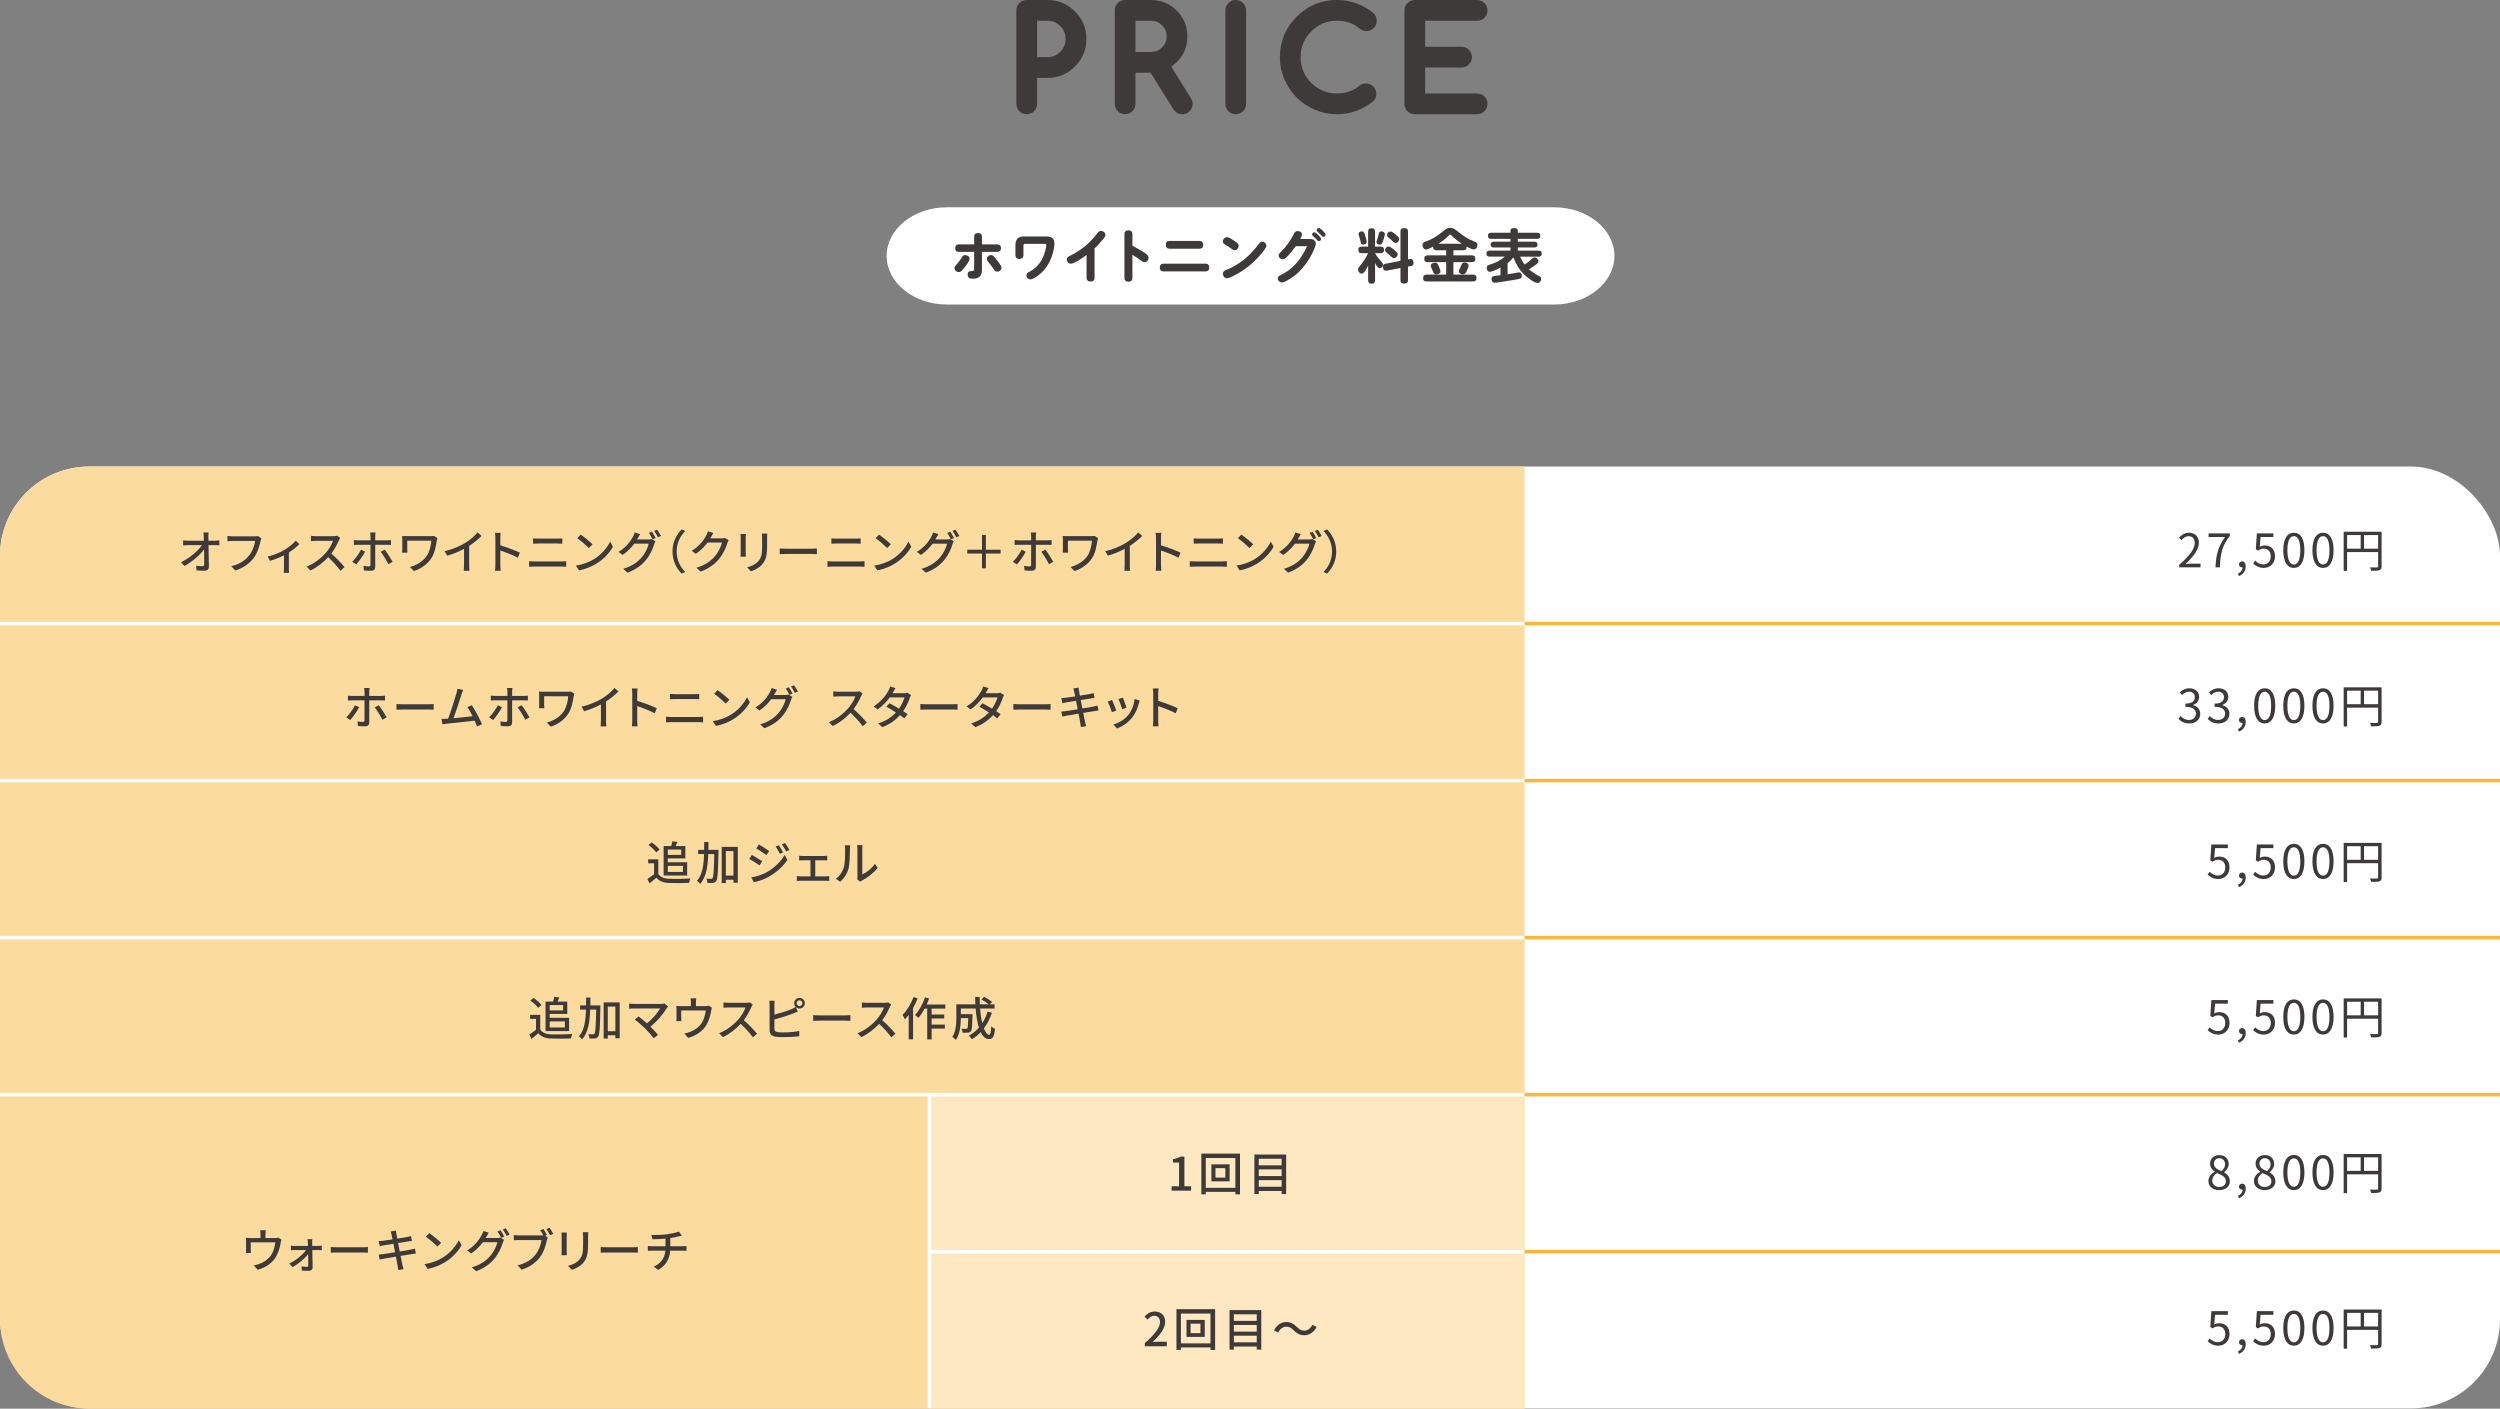 <svg xmlns="http://www.w3.org/2000/svg" id="_&#x30EC;&#x30A4;&#x30E4;&#x30FC;_2" viewBox="0 0 1080 608.54"><rect x="0" y="0" width="1080" height="608.54" fill="#808080" stroke="none"/><g id="base"><path d="M452.5,2.8c3.9,0,7.2,1.38,9.9,4.13,2.75,2.7,4.13,6,4.13,9.9s-1.38,7.17-4.13,9.93c-2.73,2.73-6.03,4.1-9.9,4.1h-7.27v14c0,.47-.16.88-.49,1.2s-.73.49-1.2.49-.87-.16-1.19-.49c-.32-.33-.48-.73-.48-1.2V4.5c0-.47.16-.88.48-1.2.32-.33.71-.49,1.19-.49h8.97ZM445.22,6.16v21.33h7.27c2.93,0,5.44-1.04,7.52-3.12,2.1-2.1,3.14-4.61,3.14-7.55s-1.05-5.44-3.14-7.52c-2.08-2.1-4.58-3.14-7.52-3.14h-7.27Z" style="fill:#3e3a39;"></path><path d="M443.53,49.35c-1.22,0-2.36-.48-3.2-1.34-.83-.85-1.27-1.94-1.27-3.15V4.5c0-1.21.44-2.3,1.27-3.16.84-.86,1.97-1.34,3.2-1.34h8.97c4.66,0,8.67,1.67,11.9,4.97,3.26,3.19,4.93,7.2,4.93,11.86s-1.67,8.62-4.95,11.91c-3.27,3.27-7.26,4.92-11.88,4.92h-4.47v11.2c0,1.22-.45,2.32-1.31,3.18-.86.86-1.96,1.31-3.18,1.31ZM448.02,24.69h4.47c2.18,0,3.99-.75,5.54-2.3,1.56-1.56,2.32-3.39,2.32-5.57s-.76-3.99-2.32-5.53c-1.56-1.58-3.37-2.33-5.55-2.33h-4.47v15.73Z" style="fill:#3e3a39;"></path><path d="M497.28,2.8c3.57,0,6.61,1.26,9.11,3.77,2.52,2.52,3.77,5.56,3.77,9.13s-1.25,6.61-3.75,9.11c-1.18,1.19-2.64,2.17-4.38,2.95l10.09,16.19c.2.29.3.59.3.9,0,.47-.16.88-.49,1.2s-.73.49-1.2.49c-.58,0-1.08-.3-1.48-.9l-10.69-17.09c-.38.04-.81.05-1.29.05h-9.54v16.24c0,.47-.16.88-.49,1.2s-.73.49-1.2.49-.85-.16-1.18-.49-.49-.73-.49-1.2V4.5c0-.47.16-.88.49-1.2s.72-.49,1.18-.49h11.24ZM487.74,6.16v19.09h9.54c2.62,0,4.87-.93,6.73-2.79s2.79-4.11,2.79-6.75-.93-4.92-2.79-6.73c-1.86-1.88-4.1-2.82-6.73-2.82h-9.54Z" style="fill:#3e3a39;"></path><path d="M510.73,49.35c-1.53,0-2.88-.76-3.81-2.15l-9.88-15.79h-6.51v13.44c0,1.22-.45,2.32-1.31,3.18-.86.86-1.96,1.31-3.18,1.31s-2.3-.45-3.16-1.31c-.86-.86-1.31-1.96-1.31-3.18V4.5c0-1.22.45-2.32,1.31-3.18.86-.86,1.95-1.31,3.16-1.31h11.24c4.33,0,8.06,1.55,11.09,4.6,3.04,3.04,4.59,6.78,4.59,11.11s-1.54,8.06-4.57,11.09c-.72.72-1.53,1.39-2.42,1.99l8.51,13.65c.49.74.75,1.58.75,2.42,0,1.22-.45,2.32-1.31,3.18-.86.86-1.96,1.31-3.18,1.31ZM509.82,45.54s0,0,0,0c0,0,0,0,0,0ZM490.54,22.45h6.74c1.9,0,3.4-.63,4.75-1.97,1.34-1.34,1.97-2.86,1.97-4.77s-.62-3.43-1.94-4.72c-1.38-1.39-2.89-2.03-4.78-2.03h-6.74v13.49Z" style="fill:#3e3a39;"></path><path d="M532.16,4.5c0-.47.16-.88.48-1.2s.72-.49,1.19-.49.88.16,1.2.49.49.73.49,1.2v40.36c0,.47-.16.88-.49,1.2s-.73.49-1.2.49-.87-.16-1.19-.49-.48-.73-.48-1.2V4.5Z" style="fill:#3e3a39;"></path><path d="M533.83,49.35c-1.24,0-2.34-.46-3.2-1.34-.83-.86-1.27-1.95-1.27-3.16V4.5c0-1.21.44-2.3,1.27-3.16.85-.88,1.96-1.34,3.2-1.34s2.32.45,3.18,1.31c.86.86,1.31,1.96,1.31,3.18v40.36c0,1.22-.45,2.32-1.31,3.18-.86.86-1.96,1.31-3.18,1.31Z" style="fill:#3e3a39;"></path><path d="M590.08,38.87c.47,0,.88.16,1.2.49s.49.73.49,1.2-.14.83-.41,1.12c-2.04,1.59-4.21,2.79-6.51,3.62-2.3.83-4.72,1.24-7.27,1.24-2.97,0-5.76-.56-8.37-1.67-2.61-1.11-4.98-2.69-7.11-4.73-2.04-2.13-3.62-4.5-4.73-7.11-1.11-2.61-1.67-5.4-1.67-8.37,0-6.03,2.13-11.18,6.4-15.45,4.28-4.28,9.44-6.43,15.48-6.43,5.2,0,9.82,1.66,13.86,4.98.33.33.49.73.49,1.2s-.16.85-.49,1.18-.72.49-1.18.49-.94-.22-1.39-.66c-3.15-2.55-6.92-3.83-11.29-3.83-5.1,0-9.47,1.81-13.1,5.44-3.61,3.61-5.41,7.97-5.41,13.07s1.8,9.49,5.41,13.1,7.97,5.41,13.1,5.41c4.41,0,8.28-1.36,11.59-4.07.24-.16.54-.25.9-.25Z" style="fill:#3e3a39;"></path><path d="M577.59,49.35c-3.34,0-6.52-.64-9.47-1.89-2.91-1.24-5.58-3.02-7.95-5.28-.03-.03-.06-.06-.09-.09-2.27-2.37-4.04-5.04-5.28-7.95-1.25-2.94-1.89-6.13-1.89-9.47,0-6.78,2.43-12.64,7.22-17.43,4.81-4.81,10.68-7.25,17.46-7.25,5.83,0,11.1,1.89,15.64,5.61.07.06.14.12.2.19.86.86,1.31,1.96,1.31,3.18s-.45,2.3-1.31,3.16c-.86.86-1.95,1.31-3.16,1.31-.82,0-2.03-.24-3.23-1.34-2.65-2.12-5.74-3.14-9.46-3.14-4.37,0-8.01,1.51-11.12,4.62-3.09,3.09-4.59,6.72-4.59,11.09s1.5,8.03,4.59,11.12c3.09,3.09,6.73,4.59,11.12,4.59,3.78,0,6.99-1.13,9.82-3.44.06-.05.12-.09.18-.13.7-.49,1.57-.75,2.5-.75,1.22,0,2.32.45,3.18,1.31.86.86,1.31,1.96,1.31,3.18s-.4,2.22-1.17,3.04c-.1.11-.21.21-.32.3-2.27,1.76-4.71,3.12-7.27,4.05-2.59.94-5.36,1.41-8.22,1.41Z" style="fill:#3e3a39;"></path><path d="M638.14,2.8c.46,0,.85.16,1.18.49s.49.73.49,1.2-.16.85-.49,1.18-.72.49-1.18.49h-25.27v16.82h18.51c.47,0,.88.16,1.2.49s.49.73.49,1.2-.16.88-.49,1.2-.73.49-1.2.49h-18.51v16.82h25.27c.46,0,.85.16,1.18.49s.49.72.49,1.18-.16.88-.49,1.2-.72.49-1.18.49h-26.93c-.47,0-.88-.16-1.2-.49s-.49-.73-.49-1.2V4.5c0-.47.16-.88.49-1.2s.73-.49,1.2-.49h26.93Z" style="fill:#3e3a39;"></path><path d="M638.14,49.35h-26.93c-1.22,0-2.32-.45-3.18-1.31-.86-.86-1.31-1.96-1.31-3.18V4.5c0-1.22.45-2.32,1.31-3.18.86-.86,1.96-1.31,3.18-1.31h26.93c1.21,0,2.3.45,3.16,1.31.86.86,1.31,1.96,1.31,3.18s-.45,2.3-1.31,3.16c-.86.86-1.95,1.31-3.16,1.31h-22.47v11.22h15.71c1.22,0,2.32.45,3.18,1.31.86.86,1.31,1.96,1.31,3.18s-.45,2.32-1.31,3.18c-.86.86-1.96,1.31-3.18,1.31h-15.71v11.22h22.47c1.21,0,2.3.45,3.16,1.31.86.86,1.31,1.95,1.31,3.16s-.45,2.32-1.31,3.18c-.86.86-1.95,1.31-3.16,1.31ZM638.14,5.6h0,0Z" style="fill:#3e3a39;"></path><path d="M697.43,110.55c0,11.55-11.7,21-26,21h-262.41c-14.3,0-26-9.45-26-21s11.7-21,26-21h262.41c14.3,0,26,9.45,26,21Z" style="fill:#fff;"></path><path d="M413.15,114.35c.81-.91,1.56-1.84,2.19-2.87.55-.88.81-1.29,1.69-1.29s1.81.73,1.81,1.66c0,.86-1.19,2.47-1.94,3.4-.5.6-1.06,1.46-1.66,1.94-.3.23-.68.35-1.06.35-.96,0-1.84-.78-1.84-1.76,0-.45.2-.78.81-1.44ZM420.83,102.25c0-1.08.66-1.59,1.69-1.59s1.69.55,1.69,1.59v3.33h6.65c1.01,0,1.59.58,1.59,1.61s-.58,1.61-1.59,1.61h-6.65v7.44c0,2.92-1.06,4.16-4.06,4.16-1.23,0-2.12-.4-2.12-1.79,0-1.13.55-1.49,1.84-1.54.55-.03.73-.05.83-.18.13-.18.13-.58.13-1.18v-6.91h-6.66c-1.06,0-1.51-.53-1.51-1.64,0-1.03.58-1.59,1.59-1.59h6.58v-3.33ZM428.09,110.19c.5,0,.78.18,1.16.5.28.25.73.78,1.69,2.02,1.34,1.74,1.71,2.42,1.71,2.87,0,.98-.88,1.79-1.87,1.79-.68,0-1.11-.48-1.46-1.01-.73-1.11-1.51-2.17-2.37-3.18-.33-.38-.63-.81-.63-1.31,0-.93.86-1.69,1.76-1.69Z" style="fill:#3e3a39;"></path><path d="M442.83,105.35c-.68,0-.71.35-.71,1.06v3.81c0,1.08-.73,1.66-1.77,1.66s-1.69-.68-1.69-1.66v-4.44c0-2.29,1.18-3.63,3.53-3.63h10.01c1.99,0,3.3.78,3.3,2.95,0,1.92-.61,4.26-1.26,6.05-.81,2.22-1.99,4.21-3.58,5.92-1.01,1.08-2.09,1.99-3.48,2.8-.83.48-1.49.83-2.02.83-.93,0-1.76-.73-1.76-1.71,0-.73.45-1.13,1.03-1.44,2.52-1.29,4.21-2.92,5.55-5.27.86-1.51,1.44-3.23,1.79-4.94.18-.81.23-1.18.23-1.46,0-.45-.25-.53-.76-.53h-8.42Z" style="fill:#3e3a39;"></path><path d="M472.85,119.97c0,1.11-.63,1.66-1.71,1.66s-1.74-.55-1.74-1.66v-9.83c-1.34,1.01-5.24,3.78-6.81,3.78-1.01,0-1.74-.86-1.74-1.84,0-.83.45-1.13,1.34-1.56,2.45-1.18,4.56-2.55,6.58-4.21,2.02-1.66,3.78-3.6,5.37-5.67.38-.5.81-.91,1.46-.91.93,0,1.94.78,1.94,1.76,0,.55-.35,1.03-.68,1.44-1.21,1.54-2.54,3-4.01,4.34v12.7Z" style="fill:#3e3a39;"></path><path d="M494.09,108.96c1.11.68,2.09,1.34,2.09,2.47,0,.96-.73,1.84-1.71,1.84-.58,0-1.03-.3-1.74-.83-1.13-.86-2.27-1.66-3.53-2.34v9.96c0,1.08-.66,1.66-1.71,1.66s-1.74-.58-1.74-1.66v-18.91c0-1.16.68-1.66,1.74-1.66s1.71.6,1.71,1.66v5.04c1.69.81,3.28,1.79,4.89,2.77Z" style="fill:#3e3a39;"></path><path d="M520.76,113.9c1.13,0,1.64.66,1.64,1.71s-.61,1.64-1.64,1.64h-18.1c-1.11,0-1.64-.66-1.64-1.71s.61-1.64,1.64-1.64h18.1ZM518.14,104.07c1.13,0,1.64.66,1.64,1.74s-.6,1.64-1.64,1.64h-12.86c-1.11,0-1.64-.68-1.64-1.76s.53-1.61,1.64-1.61h12.86Z" style="fill:#3e3a39;"></path><path d="M533.33,104.12c1.08.76,1.77,1.21,1.77,2.04,0,.93-.71,1.97-1.74,1.97-.45,0-.86-.28-1.49-.76-.86-.66-1.71-1.18-2.62-1.71-.53-.3-.98-.68-.98-1.34,0-.98.83-1.87,1.81-1.87.83,0,2.04.83,3.25,1.66ZM529.52,116.7c2.19-.86,4.26-1.99,6.18-3.3,2.97-2.04,5.52-4.59,7.69-7.49.48-.63.98-1.51,1.89-1.51s1.79.78,1.79,1.74c0,.53-.28.98-.58,1.41-1.84,2.65-4.11,5.02-6.58,7.06-2.5,2.07-5.19,3.78-8.24,5.14-.48.2-1.16.45-1.59.45-1.03,0-1.81-.98-1.81-1.97,0-.81.55-1.26,1.26-1.54Z" style="fill:#3e3a39;"></path><path d="M565.97,103.26c.6,0,1.21.08,1.71.48.48.38.76.96.76,1.59,0,.88-1.06,3.18-1.56,4.16-1.54,3.05-3.53,5.87-6,8.22-1.61,1.51-3.43,2.77-5.42,3.76-.68.33-1.21.55-1.74.55-.91,0-1.69-.78-1.69-1.71,0-.78.3-1.06,1.36-1.56,2.04-.98,3.68-2.12,5.29-3.66,2.55-2.42,4.54-5.5,5.97-8.72h-4.91c-.98,1.44-2.07,2.77-3.28,4.08-.76.83-1.49,1.56-2.29,1.56-.88,0-1.79-.71-1.79-1.64,0-.5.08-.66.86-1.44,2.22-2.22,4.23-4.87,5.62-7.71.4-.81.68-1.39,1.74-1.39.83,0,1.84.45,1.84,1.41,0,.71-.35,1.29-.78,2.02h4.31ZM567.78,100.34c.4,0,1.06.58,1.69,1.18.53.53,1.26,1.29,1.26,1.71,0,.53-.48.93-.98.93-.33,0-.53-.23-.73-.45-.58-.63-1.18-1.16-1.84-1.76-.2-.18-.35-.4-.35-.68,0-.5.45-.93.96-.93ZM569.77,98.5c.4,0,1.21.73,1.69,1.18.71.68,1.24,1.39,1.24,1.71,0,.53-.45.93-.98.93-.25,0-.38-.13-.76-.5-.61-.6-1.13-1.11-1.76-1.69-.23-.2-.4-.4-.4-.71,0-.5.48-.93.98-.93Z" style="fill:#3e3a39;"></path><path d="M589.6,117.23c-.43.6-.83.98-1.36.98-.88,0-1.59-.96-1.59-1.79,0-.55.48-1.13,1.31-2.12,1.13-1.36,2.32-3.33,3.07-4.92h-2.67c-1.06,0-1.56-.43-1.56-1.49s.66-1.36,1.56-1.36h2.67v-6.4c0-1.11.5-1.54,1.59-1.54,1.01,0,1.41.58,1.41,1.54v6.4h2.34c1.03,0,1.54.4,1.54,1.49,0,1.01-.63,1.36-1.54,1.36h-2.34v.05c.98,1.61,1.81,2.6,3.03,3.98.23.28.43.58.43.96,0,.71-.71,1.49-1.44,1.49-.83,0-1.56-1.31-2.02-2.22v7.39c0,1.11-.48,1.54-1.56,1.54-1.01,0-1.44-.55-1.44-1.54v-6.23c-.35.76-.98,1.76-1.44,2.42ZM589.55,101.14c.25.66.88,2.75.88,3.38,0,.86-.88,1.13-1.59,1.13-.78,0-.91-.53-1.11-1.49-.13-.55-.35-1.44-.6-2.09-.15-.38-.25-.73-.25-1.06,0-.76.86-1.08,1.49-1.08.73,0,.91.5,1.19,1.21ZM594.92,103.46c.23-.66.53-1.59.6-2.02.18-.98.38-1.49,1.21-1.49.71,0,1.51.35,1.51,1.16,0,.66-.6,2.62-.86,3.28-.28.71-.53,1.31-1.24,1.31s-1.51-.4-1.51-1.16c0-.23.1-.55.28-1.08ZM608.96,111.91c1.23-.23,1.69.66,1.69,1.74,0,.86-.4,1.18-1.21,1.31l-1.19.2v5.8c0,1.29-.6,1.56-1.76,1.56-1.06,0-1.49-.53-1.49-1.56v-5.17l-5.39,1.03c-.38.08-.71.13-.86.13-.96,0-1.34-.76-1.34-1.61s.33-1.26,1.16-1.41l6.43-1.24v-12.6c0-1.26.61-1.54,1.77-1.54,1.06,0,1.49.5,1.49,1.54v11.95l.71-.13ZM602.05,107.75c1.46,1.16,1.77,1.54,1.77,2.07,0,.81-.81,1.71-1.64,1.71-.45,0-.91-.35-1.59-1.01-.3-.3-.73-.71-1.26-1.11-.66-.5-.96-.76-.96-1.31,0-.81.63-1.61,1.49-1.61.63,0,1.41.63,2.19,1.26ZM600.71,100.01c.68,0,1.54.73,2.04,1.16,1.29,1.06,1.71,1.46,1.71,2.17,0,.81-.68,1.61-1.51,1.61-.55,0-.98-.33-1.59-.98-.3-.33-.71-.71-1.24-1.13-.6-.48-.91-.78-.91-1.34,0-.81.65-1.49,1.49-1.49Z" style="fill:#3e3a39;"></path><path d="M616.01,107.8c-.91,0-1.49-1.11-1.49-1.92,0-.71.28-1.13,1.39-1.54,1.51-.55,2.6-1.06,3.98-1.87,1.06-.6,2.32-1.59,4.29-3.18.78-.63,1.29-.83,2.34-.83,1.18,0,1.51.18,3.2,1.51,2.57,2.04,4.23,3.23,7.36,4.44.71.28,1.18.55,1.18,1.41,0,1.01-.6,1.92-1.69,1.92-.58,0-1.34-.3-3-1.23.02.08.02.18.02.25,0,1.01-.58,1.36-1.54,1.36h-4.18v2.19h7.94c1.08,0,1.54.45,1.54,1.54,0,1.01-.58,1.39-1.54,1.39h-7.94v5.39h8.44c1.11,0,1.54.45,1.54,1.56,0,1.01-.61,1.39-1.54,1.39h-19.99c-1.11,0-1.54-.45-1.54-1.56,0-1.01.6-1.39,1.54-1.39h8.44v-5.39h-7.94c-1.08,0-1.54-.45-1.54-1.54,0-1.01.6-1.39,1.54-1.39h7.94v-2.19h-4.13c-.96,0-1.54-.35-1.54-1.39v-.18c-1.51.83-2.6,1.24-3.1,1.24ZM621.45,114.81c.65,1.44.83,2.02.83,2.5,0,.83-1.08,1.19-1.79,1.19-.91,0-1.06-.28-1.61-1.61-.12-.3-.3-.68-.45-1.01-.25-.53-.35-.83-.35-1.08,0-.91,1.13-1.31,1.87-1.31.78,0,1.06.33,1.51,1.34ZM631.49,105.28c-1.66-1.08-3.25-2.34-4.64-3.73-.15-.15-.25-.23-.4-.23-.18,0-.3.1-.65.48-1.11,1.18-3,2.65-4.39,3.48h10.08ZM634.41,114.73c0,.45-.23,1.26-.88,2.6-.38.76-.73,1.16-1.64,1.16-.73,0-1.66-.43-1.66-1.26,0-.28.1-.58.61-1.64.15-.33.33-.76.5-1.21.25-.66.66-.96,1.34-.96.81,0,1.74.35,1.74,1.31Z" style="fill:#3e3a39;"></path><path d="M651.27,113.72v4.79c1.44-.25,2.77-.43,4.29-.76.2-.05.45-.1.65-.1.81,0,1.21.71,1.21,1.46,0,1.06-.18,1.29-3.4,1.81-.73.13-3.33.55-5.47.86-1.34.2-2.47.35-2.85.35-.96,0-1.36-.71-1.36-1.59,0-1.06.58-1.29,1.79-1.41.55-.08,1.26-.13,2.09-.23v-3.3c-1.08.58-3.45,1.81-4.64,1.81-.86,0-1.34-.96-1.34-1.71s.45-1.08,1.13-1.29c2.67-.86,4.59-1.74,6.76-3.55h-6.63c-.96,0-1.36-.43-1.36-1.36,0-.88.53-1.23,1.36-1.23h9.02v-1.36h-7.23c-.88,0-1.34-.38-1.34-1.29s.55-1.21,1.34-1.21h7.23v-1.21h-8.37c-.98,0-1.34-.43-1.34-1.39,0-.91.48-1.26,1.34-1.26h8.37v-.81c0-1.08.83-1.21,1.71-1.21.83,0,1.46.3,1.46,1.21v.81h8.39c.98,0,1.34.43,1.34,1.39,0,.91-.48,1.26-1.34,1.26h-8.39v1.21h7.18c.91,0,1.34.38,1.34,1.31,0,.83-.53,1.19-1.34,1.19h-7.18v1.36h9.03c.96,0,1.31.38,1.31,1.34,0,.91-.45,1.26-1.31,1.26h-8.02c.58,1.31,1.06,2.24,1.92,3.4,1.44-.96,2.04-1.39,3.33-2.57.33-.3.55-.48,1.01-.48.83,0,1.66.71,1.66,1.54,0,.73-.58,1.18-1.29,1.69-.91.66-1.87,1.29-2.8,1.92,1.24,1.06,2.39,1.87,3.86,2.6.86.4,1.39.71,1.39,1.51,0,.86-.63,1.76-1.54,1.76-1.61,0-4.87-2.72-6-3.86-2.22-2.19-3.3-4.31-4.41-7.18-.81.96-1.59,1.74-2.57,2.52Z" style="fill:#3e3a39;"></path><rect y="201.55" width="1080" height="406.88" rx="38.5" ry="38.5" style="fill:#fff;"></rect><path d="M658.62,608.54H38.74c-21.39,0-38.74-17.34-38.74-38.74V240.28c0-21.39,17.34-38.74,38.74-38.74h619.88v406.99Z" style="fill:#fbdb9e;"></path><rect x="401.54" y="472.88" width="257.08" height="135.55" style="fill:#fde8c1;"></rect><path d="M506.14,512.48h3.22v-10.24h-2.64v-1.46c1.38-.26,2.36-.6,3.2-1.12h1.74v12.82h2.88v1.9h-8.4v-1.9Z" style="fill:#3e3a39;"></path><path d="M535.68,498.36v17.6h-2v-1.08h-12.78v1.08h-1.92v-17.6h16.7ZM533.68,513.14v-12.88h-12.78v12.88h12.78ZM531.2,503v7.34h-7.88v-7.34h7.88ZM529.34,504.64h-4.26v4.08h4.26v-4.08Z" style="fill:#3e3a39;"></path><path d="M555.62,498.76v17.06h-1.96v-1.32h-9.88v1.32h-1.88v-17.06h13.72ZM543.78,500.58v2.84h9.88v-2.84h-9.88ZM543.78,505.18v2.88h9.88v-2.88h-9.88ZM553.66,512.68v-2.86h-9.88v2.86h9.88Z" style="fill:#3e3a39;"></path><path d="M494.55,580.24c4.34-3.84,6.58-6.7,6.58-9.12,0-1.6-.86-2.7-2.5-2.7-1.16,0-2.12.74-2.9,1.64l-1.3-1.28c1.26-1.36,2.56-2.2,4.48-2.2,2.7,0,4.44,1.76,4.44,4.42,0,2.84-2.26,5.78-5.38,8.76.76-.08,1.68-.14,2.4-.14h3.68v1.96h-9.5v-1.34Z" style="fill:#3e3a39;"></path><path d="M524.93,565.56v17.6h-2v-1.08h-12.78v1.08h-1.92v-17.6h16.7ZM522.93,580.34v-12.88h-12.78v12.88h12.78ZM520.45,570.2v7.34h-7.88v-7.34h7.88ZM518.59,571.84h-4.26v4.08h4.26v-4.08Z" style="fill:#3e3a39;"></path><path d="M544.87,565.96v17.06h-1.96v-1.32h-9.88v1.32h-1.88v-17.06h13.72ZM533.03,567.78v2.84h9.88v-2.84h-9.88ZM533.03,572.38v2.88h9.88v-2.88h-9.88ZM542.91,579.88v-2.86h-9.88v2.86h9.88Z" style="fill:#3e3a39;"></path><path d="M558.85,574.68c-.98-.98-1.78-1.56-3.2-1.56s-2.72,1.02-3.52,2.54l-1.76-.96c1.3-2.36,3.18-3.58,5.3-3.58,1.86,0,3.22.74,4.62,2.16.98.98,1.78,1.56,3.2,1.56s2.72-1.02,3.52-2.54l1.76.96c-1.3,2.36-3.18,3.58-5.3,3.58-1.86,0-3.22-.74-4.62-2.16Z" style="fill:#3e3a39;"></path><rect x="0" y="268.61" width="658.61" height="1.54" style="fill:#fff;"></rect><rect x="658.62" y="268.61" width="421.38" height="1.54" style="fill:#f8b73d;"></rect><rect x="0" y="336.44" width="658.61" height="1.54" style="fill:#fff;"></rect><rect x="658.62" y="336.44" width="421.38" height="1.54" style="fill:#f8b73d;"></rect><rect x="0" y="404.28" width="658.61" height="1.54" style="fill:#fff;"></rect><rect x="658.62" y="404.28" width="421.38" height="1.54" style="fill:#f8b73d;"></rect><rect x="0" y="472.11" width="658.61" height="1.54" style="fill:#fff;"></rect><rect x="658.62" y="472.11" width="421.38" height="1.54" style="fill:#f8b73d;"></rect><rect x="401.54" y="539.94" width="257.08" height="1.54" style="fill:#fff;"></rect><rect x="658.62" y="539.94" width="421.38" height="1.54" style="fill:#f8b73d;"></rect><rect x="400.77" y="472.88" width="1.54" height="135.43" style="fill:#fff;"></rect><path d="M92.9,233.59c.58,0,1.44-.08,1.86-.14v2.1c-.54-.02-1.26-.04-1.76-.04h-2.92c.06,2.96.14,6.66.16,9.24,0,1.16-.68,1.8-2.02,1.8-1.1,0-2.26-.06-3.32-.12l-.16-2.06c.92.14,2.04.22,2.74.22.54,0,.74-.26.74-.8,0-1.5-.02-4.02-.06-6.44-1.72,2.34-5.1,5.36-8.5,7.16l-1.44-1.64c3.98-1.92,7.42-5,9.02-7.36h-6.1c-.7,0-1.38.02-2.04.06v-2.12c.56.08,1.36.14,2,.14h6.98c-.02-.66-.04-1.24-.06-1.72-.02-.54-.06-1.2-.18-1.84h2.28c-.08.58-.12,1.24-.1,1.84l.02,1.72h2.86Z" style="fill:#3e3a39;"></path><path d="M112.92,232.55c-.16.32-.26.76-.36,1.16-.44,2.04-1.36,5.22-2.98,7.34-1.82,2.36-4.32,4.28-7.96,5.42l-1.7-1.88c3.9-.96,6.16-2.66,7.8-4.76,1.38-1.74,2.24-4.3,2.5-6.14h-9.82c-.86,0-1.66.04-2.16.08v-2.24c.56.08,1.5.16,2.16.16h9.7c.34,0,.84-.02,1.28-.14l1.54,1Z" style="fill:#3e3a39;"></path><path d="M129.32,235.05c-.94,1.04-2.72,2.46-4.52,3.62v6.9c0,.64.02,1.58.1,1.92h-2.32c.04-.34.1-1.28.1-1.92v-5.68c-1.72.88-4.06,1.86-6.02,2.38l-1.06-1.84c2.56-.54,5.36-1.76,7-2.72,2-1.16,4.14-2.84,5.14-4.12l1.58,1.46Z" style="fill:#3e3a39;"></path><path d="M146.98,232.39c-.14.2-.44.7-.58,1.04-.7,1.64-1.88,3.9-3.28,5.7,2.06,1.76,4.48,4.34,5.72,5.86l-1.78,1.56c-1.3-1.8-3.3-4-5.28-5.84-2.14,2.28-4.82,4.42-7.7,5.74l-1.62-1.68c3.24-1.24,6.24-3.64,8.22-5.86,1.36-1.52,2.7-3.72,3.18-5.28h-7.34c-.78,0-1.86.1-2.18.12v-2.26c.4.06,1.56.14,2.18.14h7.42c.74,0,1.4-.08,1.74-.2l1.3.96Z" style="fill:#3e3a39;"></path><path d="M157.72,238.33c-.88,1.74-2.74,4.32-3.84,5.52l-1.72-1.16c1.32-1.26,2.98-3.56,3.78-5.22l1.78.86ZM162.1,235.35v9.52c0,1.1-.58,1.7-1.88,1.7-.94,0-2.12-.04-3.02-.14l-.18-1.98c.86.16,1.76.24,2.28.24s.74-.22.74-.76c.02-.94.02-7.54.02-8.5v-.08h-5.34c-.62,0-1.26.02-1.82.06v-2.1c.58.08,1.18.12,1.8.12h5.36v-1.86c0-.46-.08-1.24-.16-1.56h2.36c-.06.28-.16,1.12-.16,1.58v1.84h5.02c.52,0,1.26-.04,1.78-.1v2.06c-.58-.04-1.26-.04-1.76-.04h-5.04ZM166.18,237.45c1.06,1.28,2.64,3.8,3.44,5.26l-1.86,1.02c-.82-1.64-2.28-4.1-3.3-5.34l1.72-.94Z" style="fill:#3e3a39;"></path><path d="M188.98,232.48c-.1.24-.26.88-.3,1.1-.36,2.26-.8,5.12-2.28,7.46-1.64,2.58-4.38,4.6-7.58,5.66l-1.74-1.76c2.82-.74,5.78-2.44,7.4-4.96,1.08-1.72,1.66-4.12,1.86-6.4h-10.4v3.72c0,.28,0,.88.06,1.44h-2.3c.04-.54.08-1,.08-1.44v-4.26c0-.48-.04-1-.08-1.48.56.04,1.36.06,2.26.06h9.96c.54,0,1.1-.02,1.54-.12l1.52.98Z" style="fill:#3e3a39;"></path><path d="M202.68,244.23c0,.82.04,1.92.14,2.36h-2.48c.06-.44.12-1.54.12-2.36v-7.12c-2.1,1.12-4.76,2.24-7.24,2.94l-1.14-1.94c3.42-.78,6.8-2.26,9.02-3.64,2.02-1.26,4.1-3.04,5.22-4.48l1.7,1.54c-1.44,1.44-3.32,3-5.34,4.3v8.4Z" style="fill:#3e3a39;"></path><path d="M223.7,240.95c-2.12-1.14-5.36-2.4-7.56-3.12v6.18c0,.62.06,1.84.16,2.56h-2.46c.1-.7.16-1.78.16-2.56v-11.56c0-.64-.06-1.56-.18-2.24h2.46c-.06.66-.14,1.54-.14,2.24v3.12c2.64.8,6.46,2.22,8.46,3.2l-.9,2.18Z" style="fill:#3e3a39;"></path><path d="M228.58,242.43c.72.06,1.52.12,2.26.12h11.76c.64,0,1.36-.04,2-.12v2.42c-.66-.06-1.44-.1-2-.1h-11.76c-.74,0-1.56.04-2.26.1v-2.42ZM230.28,232.59c.66.06,1.46.1,2.12.1h8.44c.76,0,1.54-.04,2.08-.1v2.28c-.56-.04-1.4-.08-2.08-.08h-8.42c-.72,0-1.5.04-2.14.08v-2.28Z" style="fill:#3e3a39;"></path><path d="M256.64,241.53c3.22-1.98,5.72-4.98,6.94-7.54l1.22,2.18c-1.44,2.58-3.9,5.32-7.02,7.24-2.02,1.24-4.56,2.42-7.66,2.98l-1.34-2.06c3.34-.5,5.94-1.62,7.86-2.8ZM255.96,235.13l-1.58,1.62c-1.04-1.06-3.52-3.22-5-4.24l1.46-1.56c1.42.94,4,3.02,5.12,4.18Z" style="fill:#3e3a39;"></path><path d="M280.02,233.05c.56,0,1.12-.06,1.5-.2l1.64,1c-.2.32-.42.82-.56,1.22-.54,1.92-1.72,4.6-3.52,6.8-1.84,2.26-4.26,4.1-8,5.52l-1.86-1.66c3.86-1.14,6.24-2.92,8.02-4.98,1.48-1.72,2.68-4.22,3.04-5.9h-6.26c-1.26,1.72-2.98,3.48-5.06,4.88l-1.76-1.3c3.48-2.1,5.34-4.86,6.28-6.62.24-.42.58-1.22.74-1.8l2.32.76c-.4.6-.82,1.36-1.04,1.76-.1.18-.18.34-.3.52h4.82ZM281.62,229.69c.5.72,1.22,1.96,1.62,2.74l-1.32.56c-.4-.8-1.04-2-1.58-2.76l1.28-.54ZM283.88,228.82c.54.74,1.3,2,1.66,2.72l-1.3.58c-.42-.86-1.08-2-1.64-2.76l1.28-.54Z" style="fill:#3e3a39;"></path><path d="M290.52,238.25c0-4.06,1.68-7.26,3.96-9.56l1.52.72c-2.18,2.28-3.68,5.16-3.68,8.84s1.5,6.56,3.68,8.84l-1.52.72c-2.28-2.3-3.96-5.5-3.96-9.56Z" style="fill:#3e3a39;"></path><path d="M314.78,233.37c-.2.32-.42.82-.56,1.22-.54,1.92-1.72,4.6-3.52,6.8-1.84,2.26-4.26,4.1-8,5.54l-1.86-1.66c3.86-1.16,6.24-2.94,8.02-5,1.48-1.7,2.68-4.22,3.04-5.9h-6.24c-1.28,1.72-2.98,3.48-5.08,4.88l-1.76-1.3c3.48-2.08,5.34-4.86,6.28-6.62.24-.4.58-1.22.74-1.8l2.32.76c-.4.6-.82,1.38-1.04,1.78-.08.16-.18.34-.28.5h4.8c.56,0,1.12-.06,1.5-.2l1.64,1Z" style="fill:#3e3a39;"></path><path d="M322.22,230.69c-.04.42-.08.92-.08,1.48v6.7c0,.52.04,1.22.08,1.62h-2.34c.02-.34.1-1.04.1-1.62v-6.7c0-.36-.04-1.06-.08-1.48h2.32ZM331.46,230.53c-.04.52-.08,1.12-.08,1.84v3.56c0,4.58-.72,6.28-2.2,7.96-1.3,1.52-3.32,2.42-4.78,2.92l-1.66-1.74c1.9-.48,3.62-1.24,4.84-2.62,1.4-1.58,1.66-3.14,1.66-6.64v-3.44c0-.72-.06-1.32-.12-1.84h2.34Z" style="fill:#3e3a39;"></path><path d="M336.84,236.93c.64.06,1.88.12,2.96.12h10.86c.98,0,1.76-.08,2.24-.12v2.46c-.44-.02-1.34-.08-2.22-.08h-10.88c-1.12,0-2.3.04-2.96.08v-2.46Z" style="fill:#3e3a39;"></path><path d="M357.46,242.43c.72.06,1.52.12,2.26.12h11.76c.64,0,1.36-.04,2-.12v2.42c-.66-.06-1.44-.1-2-.1h-11.76c-.74,0-1.56.04-2.26.1v-2.42ZM359.16,232.59c.66.06,1.46.1,2.12.1h8.44c.76,0,1.54-.04,2.08-.1v2.28c-.56-.04-1.4-.08-2.08-.08h-8.42c-.72,0-1.5.04-2.14.08v-2.28Z" style="fill:#3e3a39;"></path><path d="M385.52,241.53c3.22-1.98,5.72-4.98,6.94-7.54l1.22,2.18c-1.44,2.58-3.9,5.32-7.02,7.24-2.02,1.24-4.56,2.42-7.66,2.98l-1.34-2.06c3.34-.5,5.94-1.62,7.86-2.8ZM384.84,235.13l-1.58,1.62c-1.04-1.06-3.52-3.22-5-4.24l1.46-1.56c1.42.94,4,3.02,5.12,4.18Z" style="fill:#3e3a39;"></path><path d="M408.9,233.05c.56,0,1.12-.06,1.5-.2l1.64,1c-.2.32-.42.82-.56,1.22-.54,1.92-1.72,4.6-3.52,6.8-1.84,2.26-4.26,4.1-8,5.52l-1.86-1.66c3.86-1.14,6.24-2.92,8.02-4.98,1.48-1.72,2.68-4.22,3.04-5.9h-6.26c-1.26,1.72-2.98,3.48-5.06,4.88l-1.76-1.3c3.48-2.1,5.34-4.86,6.28-6.62.24-.42.58-1.22.74-1.8l2.32.76c-.4.6-.82,1.36-1.04,1.76-.1.18-.18.34-.3.52h4.82ZM410.5,229.69c.5.72,1.22,1.96,1.62,2.74l-1.32.56c-.4-.8-1.04-2-1.58-2.76l1.28-.54ZM412.76,228.82c.54.74,1.3,2,1.66,2.72l-1.3.58c-.42-.86-1.08-2-1.64-2.76l1.28-.54Z" style="fill:#3e3a39;"></path><path d="M432.26,239.13h-6.36v6.38h-1.68v-6.38h-6.36v-1.66h6.36v-6.36h1.68v6.36h6.36v1.66Z" style="fill:#3e3a39;"></path><path d="M443.12,238.33c-.88,1.74-2.74,4.32-3.84,5.52l-1.72-1.16c1.32-1.26,2.98-3.56,3.78-5.22l1.78.86ZM447.5,235.35v9.52c0,1.1-.58,1.7-1.88,1.7-.94,0-2.12-.04-3.02-.14l-.18-1.98c.86.16,1.76.24,2.28.24s.74-.22.74-.76c.02-.94.02-7.54.02-8.5v-.08h-5.34c-.62,0-1.26.02-1.82.06v-2.1c.58.08,1.18.12,1.8.12h5.36v-1.86c0-.46-.08-1.24-.16-1.56h2.36c-.06.28-.16,1.12-.16,1.58v1.84h5.02c.52,0,1.26-.04,1.78-.1v2.06c-.58-.04-1.26-.04-1.76-.04h-5.04ZM451.58,237.45c1.06,1.28,2.64,3.8,3.44,5.26l-1.86,1.02c-.82-1.64-2.28-4.1-3.3-5.34l1.72-.94Z" style="fill:#3e3a39;"></path><path d="M474.38,232.48c-.1.24-.26.88-.3,1.1-.36,2.26-.8,5.12-2.28,7.46-1.64,2.58-4.38,4.6-7.58,5.66l-1.74-1.76c2.82-.74,5.78-2.44,7.4-4.96,1.08-1.72,1.66-4.12,1.86-6.4h-10.4v3.72c0,.28,0,.88.06,1.44h-2.3c.04-.54.08-1,.08-1.44v-4.26c0-.48-.04-1-.08-1.48.56.04,1.36.06,2.26.06h9.96c.54,0,1.1-.02,1.54-.12l1.52.98Z" style="fill:#3e3a39;"></path><path d="M488.08,244.23c0,.82.04,1.92.14,2.36h-2.48c.06-.44.12-1.54.12-2.36v-7.12c-2.1,1.12-4.76,2.24-7.24,2.94l-1.14-1.94c3.42-.78,6.8-2.26,9.02-3.64,2.02-1.26,4.1-3.04,5.22-4.48l1.7,1.54c-1.44,1.44-3.32,3-5.34,4.3v8.4Z" style="fill:#3e3a39;"></path><path d="M509.1,240.95c-2.12-1.14-5.36-2.4-7.56-3.12v6.18c0,.62.06,1.84.16,2.56h-2.46c.1-.7.16-1.78.16-2.56v-11.56c0-.64-.06-1.56-.18-2.24h2.46c-.06.66-.14,1.54-.14,2.24v3.12c2.64.8,6.46,2.22,8.46,3.2l-.9,2.18Z" style="fill:#3e3a39;"></path><path d="M513.98,242.43c.72.06,1.52.12,2.26.12h11.76c.64,0,1.36-.04,2-.12v2.42c-.66-.06-1.44-.1-2-.1h-11.76c-.74,0-1.56.04-2.26.1v-2.42ZM515.68,232.59c.66.06,1.46.1,2.12.1h8.44c.76,0,1.54-.04,2.08-.1v2.28c-.56-.04-1.4-.08-2.08-.08h-8.42c-.72,0-1.5.04-2.14.08v-2.28Z" style="fill:#3e3a39;"></path><path d="M542.04,241.53c3.22-1.98,5.72-4.98,6.94-7.54l1.22,2.18c-1.44,2.58-3.9,5.32-7.02,7.24-2.02,1.24-4.56,2.42-7.66,2.98l-1.34-2.06c3.34-.5,5.94-1.62,7.86-2.8ZM541.36,235.13l-1.58,1.62c-1.04-1.06-3.52-3.22-5-4.24l1.46-1.56c1.42.94,4,3.02,5.12,4.18Z" style="fill:#3e3a39;"></path><path d="M565.42,233.05c.56,0,1.12-.06,1.5-.2l1.64,1c-.2.32-.42.82-.56,1.22-.54,1.92-1.72,4.6-3.52,6.8-1.84,2.26-4.26,4.1-8,5.52l-1.86-1.66c3.86-1.14,6.24-2.92,8.02-4.98,1.48-1.72,2.68-4.22,3.04-5.9h-6.26c-1.26,1.72-2.98,3.48-5.06,4.88l-1.76-1.3c3.48-2.1,5.34-4.86,6.28-6.62.24-.42.58-1.22.74-1.8l2.32.76c-.4.6-.82,1.36-1.04,1.76-.1.18-.18.34-.3.52h4.82ZM567.02,229.69c.5.72,1.22,1.96,1.62,2.74l-1.32.56c-.4-.8-1.04-2-1.58-2.76l1.28-.54ZM569.29,228.82c.54.74,1.3,2,1.66,2.72l-1.3.58c-.42-.86-1.08-2-1.64-2.76l1.28-.54Z" style="fill:#3e3a39;"></path><path d="M577.24,238.25c0,4.06-1.68,7.26-3.96,9.56l-1.52-.72c2.18-2.28,3.68-5.16,3.68-8.84s-1.5-6.56-3.68-8.84l1.52-.72c2.28,2.3,3.96,5.5,3.96,9.56Z" style="fill:#3e3a39;"></path><path d="M155.14,305.53c-.88,1.74-2.74,4.32-3.84,5.52l-1.72-1.16c1.32-1.26,2.98-3.56,3.78-5.22l1.78.86ZM159.52,302.55v9.52c0,1.1-.58,1.7-1.88,1.7-.94,0-2.12-.04-3.02-.14l-.18-1.98c.86.16,1.76.24,2.28.24s.74-.22.74-.76c.02-.94.02-7.54.02-8.5v-.08h-5.34c-.62,0-1.26.02-1.82.06v-2.1c.58.08,1.18.12,1.8.12h5.36v-1.86c0-.46-.08-1.24-.16-1.56h2.36c-.06.28-.16,1.12-.16,1.58v1.84h5.02c.52,0,1.26-.04,1.78-.1v2.06c-.58-.04-1.26-.04-1.76-.04h-5.04ZM163.6,304.65c1.06,1.28,2.64,3.8,3.44,5.26l-1.86,1.02c-.82-1.64-2.28-4.1-3.3-5.34l1.72-.94Z" style="fill:#3e3a39;"></path><path d="M171.28,304.13c.64.06,1.88.12,2.96.12h10.86c.98,0,1.76-.08,2.24-.12v2.46c-.44-.02-1.34-.08-2.22-.08h-10.88c-1.12,0-2.3.04-2.96.08v-2.46Z" style="fill:#3e3a39;"></path><path d="M206.1,313.83c-.26-.7-.62-1.58-1.04-2.5-3.18.38-9.58,1.08-12.18,1.32-.5.06-1.16.16-1.76.24l-.36-2.32c.62,0,1.4,0,2-.04.24-.02.52-.02.82-.04,1.12-2.86,3.02-8.82,3.58-10.86.28-.96.36-1.5.44-2.08l2.5.52c-.22.54-.48,1.14-.76,2.02-.6,1.9-2.42,7.56-3.42,10.2,2.72-.24,6.1-.62,8.24-.9-.76-1.52-1.58-2.98-2.28-3.9l1.94-.84c1.4,2.1,3.54,6.08,4.4,8.22l-2.12.96Z" style="fill:#3e3a39;"></path><path d="M216.86,305.53c-.88,1.74-2.74,4.32-3.84,5.52l-1.72-1.16c1.32-1.26,2.98-3.56,3.78-5.22l1.78.86ZM221.24,302.55v9.52c0,1.1-.58,1.7-1.88,1.7-.94,0-2.12-.04-3.02-.14l-.18-1.98c.86.16,1.76.24,2.28.24s.74-.22.74-.76c.02-.94.02-7.54.02-8.5v-.08h-5.34c-.62,0-1.26.02-1.82.06v-2.1c.58.08,1.18.12,1.8.12h5.36v-1.86c0-.46-.08-1.24-.16-1.56h2.36c-.06.28-.16,1.12-.16,1.58v1.84h5.02c.52,0,1.26-.04,1.78-.1v2.06c-.58-.04-1.26-.04-1.76-.04h-5.04ZM225.32,304.65c1.06,1.28,2.64,3.8,3.44,5.26l-1.86,1.02c-.82-1.64-2.28-4.1-3.3-5.34l1.72-.94Z" style="fill:#3e3a39;"></path><path d="M248.12,299.69c-.1.24-.26.88-.3,1.1-.36,2.26-.8,5.12-2.28,7.46-1.64,2.58-4.38,4.6-7.58,5.66l-1.74-1.76c2.82-.74,5.78-2.44,7.4-4.96,1.08-1.72,1.66-4.12,1.86-6.4h-10.4v3.72c0,.28,0,.88.06,1.44h-2.3c.04-.54.08-1,.08-1.44v-4.26c0-.48-.04-1-.08-1.48.56.04,1.36.06,2.26.06h9.96c.54,0,1.1-.02,1.54-.12l1.52.98Z" style="fill:#3e3a39;"></path><path d="M261.82,311.43c0,.82.04,1.92.14,2.36h-2.48c.06-.44.12-1.54.12-2.36v-7.12c-2.1,1.12-4.76,2.24-7.24,2.94l-1.14-1.94c3.42-.78,6.8-2.26,9.02-3.64,2.02-1.26,4.1-3.04,5.22-4.48l1.7,1.54c-1.44,1.44-3.32,3-5.34,4.3v8.4Z" style="fill:#3e3a39;"></path><path d="M282.84,308.15c-2.12-1.14-5.36-2.4-7.56-3.12v6.18c0,.62.06,1.84.16,2.56h-2.46c.1-.7.16-1.78.16-2.56v-11.56c0-.64-.06-1.56-.18-2.24h2.46c-.06.66-.14,1.54-.14,2.24v3.12c2.64.8,6.46,2.22,8.46,3.2l-.9,2.18Z" style="fill:#3e3a39;"></path><path d="M287.72,309.63c.72.06,1.52.12,2.26.12h11.76c.64,0,1.36-.04,2-.12v2.42c-.66-.06-1.44-.1-2-.1h-11.76c-.74,0-1.56.04-2.26.1v-2.42ZM289.42,299.79c.66.06,1.46.1,2.12.1h8.44c.76,0,1.54-.04,2.08-.1v2.28c-.56-.04-1.4-.08-2.08-.08h-8.42c-.72,0-1.5.04-2.14.08v-2.28Z" style="fill:#3e3a39;"></path><path d="M315.78,308.73c3.22-1.98,5.72-4.98,6.94-7.54l1.22,2.18c-1.44,2.58-3.9,5.32-7.02,7.24-2.02,1.24-4.56,2.42-7.66,2.98l-1.34-2.06c3.34-.5,5.94-1.62,7.86-2.8ZM315.1,302.33l-1.58,1.62c-1.04-1.06-3.52-3.22-5-4.24l1.46-1.56c1.42.94,4,3.02,5.12,4.18Z" style="fill:#3e3a39;"></path><path d="M339.16,300.25c.56,0,1.12-.06,1.5-.2l1.64,1c-.2.32-.42.82-.56,1.22-.54,1.92-1.72,4.6-3.52,6.8-1.84,2.26-4.26,4.1-8,5.52l-1.86-1.66c3.86-1.14,6.24-2.92,8.02-4.98,1.48-1.72,2.68-4.22,3.04-5.9h-6.26c-1.26,1.72-2.98,3.48-5.06,4.88l-1.76-1.3c3.48-2.1,5.34-4.86,6.28-6.62.24-.42.58-1.22.74-1.8l2.32.76c-.4.6-.82,1.36-1.04,1.76-.1.18-.18.34-.3.52h4.82ZM340.76,296.89c.5.72,1.22,1.96,1.62,2.74l-1.32.56c-.4-.8-1.04-2-1.58-2.76l1.28-.54ZM343.02,296.03c.54.74,1.3,2,1.66,2.72l-1.3.58c-.42-.86-1.08-2-1.64-2.76l1.28-.54Z" style="fill:#3e3a39;"></path><path d="M372.62,299.59c-.14.2-.44.7-.58,1.04-.7,1.64-1.88,3.9-3.28,5.7,2.06,1.76,4.48,4.34,5.72,5.86l-1.78,1.56c-1.3-1.8-3.3-4-5.28-5.84-2.14,2.28-4.82,4.42-7.7,5.74l-1.62-1.68c3.24-1.24,6.24-3.64,8.22-5.86,1.36-1.52,2.7-3.72,3.18-5.28h-7.34c-.78,0-1.86.1-2.18.12v-2.26c.4.06,1.56.14,2.18.14h7.42c.74,0,1.4-.08,1.74-.2l1.3.96Z" style="fill:#3e3a39;"></path><path d="M393.56,300.25c-.18.34-.42.84-.56,1.24-.5,1.66-1.48,3.78-2.84,5.74.74.48,1.42.92,1.92,1.28l-1.4,1.84c-.48-.4-1.14-.88-1.9-1.4-1.78,2.02-4.22,3.88-7.62,5.18l-1.82-1.6c3.52-1.06,5.96-2.88,7.7-4.74-1.48-.96-3.02-1.9-4.1-2.5l1.32-1.5c1.12.58,2.66,1.46,4.12,2.34,1.1-1.58,2-3.46,2.36-4.86h-6.36c-1.32,1.82-3.12,3.74-5.26,5.2l-1.72-1.3c3.48-2.14,5.46-5.04,6.4-6.82.26-.4.62-1.22.76-1.8l2.28.72c-.38.6-.82,1.36-1.02,1.76l-.24.44h4.86c.56,0,1.12-.08,1.5-.22l1.62,1Z" style="fill:#3e3a39;"></path><path d="M397.6,304.13c.64.06,1.88.12,2.96.12h10.86c.98,0,1.76-.08,2.24-.12v2.46c-.44-.02-1.34-.08-2.22-.08h-10.88c-1.12,0-2.3.04-2.96.08v-2.46Z" style="fill:#3e3a39;"></path><path d="M433.74,300.25c-.18.34-.42.84-.56,1.24-.5,1.66-1.48,3.78-2.84,5.74.74.48,1.42.92,1.92,1.28l-1.4,1.84c-.48-.4-1.14-.88-1.9-1.4-1.78,2.02-4.22,3.88-7.62,5.18l-1.82-1.6c3.52-1.06,5.96-2.88,7.7-4.74-1.48-.96-3.02-1.9-4.1-2.5l1.32-1.5c1.12.58,2.66,1.46,4.12,2.34,1.1-1.58,2-3.46,2.36-4.86h-6.36c-1.32,1.82-3.12,3.74-5.26,5.2l-1.72-1.3c3.48-2.14,5.46-5.04,6.4-6.82.26-.4.62-1.22.76-1.8l2.28.72c-.38.6-.82,1.36-1.02,1.76l-.24.44h4.86c.56,0,1.12-.08,1.5-.22l1.62,1Z" style="fill:#3e3a39;"></path><path d="M437.78,304.13c.64.06,1.88.12,2.96.12h10.86c.98,0,1.76-.08,2.24-.12v2.46c-.44-.02-1.34-.08-2.22-.08h-10.88c-1.12,0-2.3.04-2.96.08v-2.46Z" style="fill:#3e3a39;"></path><path d="M474.56,306.93c-.46.04-1.18.18-1.94.3-1.04.16-2.8.44-4.66.74.36,1.8.64,3.3.76,3.84.14.58.32,1.28.52,1.88l-2.3.4c-.1-.7-.16-1.34-.28-1.94-.08-.5-.38-2-.72-3.86-2.18.36-4.2.7-5.14.88-.82.14-1.42.26-1.86.38l-.46-2.14c.5-.02,1.34-.12,1.9-.2.98-.14,3.02-.46,5.18-.8l-.7-3.68c-1.84.3-3.5.58-4.2.7-.68.12-1.2.24-1.72.36l-.42-2.2c.56-.04,1.12-.08,1.74-.14.74-.08,2.4-.32,4.22-.6-.2-1-.34-1.72-.4-2-.12-.54-.24-1-.4-1.44l2.24-.36c.06.38.12,1,.22,1.44.04.24.18,1,.38,2.04,1.82-.3,3.52-.58,4.3-.74.62-.12,1.24-.26,1.64-.38l.38,2.1c-.36.04-1.04.14-1.6.22-.88.14-2.56.4-4.36.68l.7,3.66c1.94-.32,3.72-.62,4.68-.8.76-.16,1.42-.3,1.88-.44l.42,2.1Z" style="fill:#3e3a39;"></path><path d="M482.24,306.95l-1.9.7c-.34-1.06-1.38-3.78-1.82-4.56l1.88-.68c.46.92,1.46,3.46,1.84,4.54ZM492.36,302.65c-.18.5-.3.86-.38,1.2-.54,2.12-1.4,4.24-2.8,6.02-1.84,2.36-4.32,3.96-6.58,4.84l-1.66-1.7c2.26-.64,4.9-2.16,6.56-4.22,1.38-1.72,2.38-4.32,2.66-6.84l2.2.7ZM486.66,305.71l-1.88.68c-.24-.94-1.14-3.44-1.6-4.4l1.88-.62c.36.84,1.34,3.46,1.6,4.34Z" style="fill:#3e3a39;"></path><path d="M507.9,308.15c-2.12-1.14-5.36-2.4-7.56-3.12v6.18c0,.62.06,1.84.16,2.56h-2.46c.1-.7.16-1.78.16-2.56v-11.56c0-.64-.06-1.56-.18-2.24h2.46c-.06.66-.14,1.54-.14,2.24v3.12c2.64.8,6.46,2.22,8.46,3.2l-.9,2.18Z" style="fill:#3e3a39;"></path><path d="M284.39,377.55c.88,1.38,2.52,2.02,4.72,2.1,2.22.08,6.66.02,9.16-.14-.22.44-.52,1.32-.62,1.9-2.26.1-6.28.14-8.56.04-2.54-.1-4.26-.76-5.52-2.3-.94.82-1.9,1.62-2.94,2.48l-.96-1.92c.9-.56,1.96-1.3,2.9-2.06v-4.7h-2.56v-1.72h4.38v6.32ZM283.47,368.21c-.64-.94-2.08-2.28-3.34-3.16l1.38-1.12c1.24.86,2.74,2.1,3.42,3.06l-1.46,1.22ZM286.69,365.49h3.24c.22-.68.46-1.46.56-2.08l2.16.32c-.24.62-.5,1.22-.76,1.76h4.18v5.34h-7.58v1.66h8.36v5.74h-10.16v-12.74ZM288.49,367.01v2.28h5.78v-2.28h-5.78ZM288.49,374.05v2.62h6.54v-2.62h-6.54Z" style="fill:#3e3a39;"></path><path d="M310.39,367.13s0,.66-.02.9c-.16,8.64-.3,11.6-.92,12.5-.4.58-.78.78-1.42.88-.56.08-1.44.08-2.36.04-.02-.56-.22-1.36-.54-1.86.88.04,1.68.06,2.02.06.32,0,.5-.04.68-.34.42-.54.58-3.16.74-10.36h-2.6c-.18,5.34-.86,9.96-3.5,12.88-.3-.42-.94-1.04-1.38-1.32,2.36-2.6,2.92-6.72,3.06-11.56h-2.54v-1.82h2.58c.02-1.1.02-2.22.02-3.38h1.84c0,1.14,0,2.28-.02,3.38h4.36ZM318.73,365.85v15.48h-1.88v-1.28h-3.28v1.44h-1.78v-15.64h6.94ZM316.85,378.27v-10.62h-3.28v10.62h3.28Z" style="fill:#3e3a39;"></path><path d="M329.27,372.07l-1.16,1.78c-1.04-.76-3.18-2.12-4.44-2.8l1.14-1.72c1.24.68,3.52,2.08,4.46,2.74ZM331.29,376.77c3.34-1.9,6.06-4.58,7.66-7.42l1.22,2.12c-1.8,2.72-4.58,5.28-7.82,7.16-2.02,1.18-4.82,2.14-6.64,2.48l-1.18-2.06c2.22-.38,4.66-1.12,6.76-2.28ZM332.29,367.65l-1.2,1.72c-1.02-.74-3.16-2.14-4.38-2.84l1.14-1.72c1.24.68,3.48,2.16,4.44,2.84ZM338.29,368.23l-1.4.62c-.54-1.14-1.1-2.18-1.8-3.14l1.36-.58c.52.78,1.38,2.18,1.84,3.1ZM341.03,367.21l-1.4.62c-.56-1.14-1.18-2.14-1.88-3.08l1.38-.58c.56.74,1.4,2.12,1.9,3.04Z" style="fill:#3e3a39;"></path><path d="M356.81,378.59c.52,0,1.02-.06,1.42-.12v2.08c-.42-.04-1.08-.06-1.42-.06h-11.06c-.46,0-1,.02-1.52.06v-2.08c.5.06,1.06.12,1.52.12h4.38v-6.96h-3.42c-.38,0-1.06.02-1.48.06v-2c.44.06,1.1.1,1.46.1h9.18c.5,0,1.04-.04,1.48-.1v2c-.46-.04-1.02-.06-1.48-.06h-3.68v6.96h4.62Z" style="fill:#3e3a39;"></path><path d="M361.07,379.63c1.72-1.22,2.86-3.02,3.44-4.86.58-1.78.58-5.68.58-7.98,0-.68-.04-1.16-.16-1.62h2.32c-.02.16-.1.9-.1,1.6,0,2.28-.08,6.54-.62,8.54-.6,2.2-1.86,4.16-3.56,5.6l-1.9-1.28ZM370.27,379.81c.08-.34.14-.8.14-1.26v-11.84c0-.82-.12-1.48-.12-1.6h2.32c-.02.12-.1.78-.1,1.6v11.06c1.74-.78,4-2.48,5.44-4.6l1.2,1.72c-1.7,2.26-4.5,4.36-6.8,5.52-.34.16-.54.34-.76.5l-1.32-1.1Z" style="fill:#3e3a39;"></path><path d="M233.38,444.75c.88,1.38,2.52,2.02,4.72,2.1,2.22.08,6.66.02,9.16-.14-.22.44-.52,1.32-.62,1.9-2.26.1-6.28.14-8.56.04-2.54-.1-4.26-.76-5.52-2.3-.94.82-1.9,1.62-2.94,2.48l-.96-1.92c.9-.56,1.96-1.3,2.9-2.06v-4.7h-2.56v-1.72h4.38v6.32ZM232.46,435.4c-.64-.94-2.08-2.28-3.34-3.16l1.38-1.12c1.24.86,2.74,2.1,3.42,3.06l-1.46,1.22ZM235.68,432.69h3.24c.22-.68.46-1.46.56-2.08l2.16.32c-.24.62-.5,1.22-.76,1.76h4.18v5.34h-7.58v1.66h8.36v5.74h-10.16v-12.74ZM237.48,434.2v2.28h5.78v-2.28h-5.78ZM237.48,441.25v2.62h6.54v-2.62h-6.54Z" style="fill:#3e3a39;"></path><path d="M259.38,434.32s0,.66-.02.9c-.16,8.64-.3,11.6-.92,12.5-.4.58-.78.78-1.42.88-.56.08-1.44.08-2.36.04-.02-.56-.22-1.36-.54-1.86.88.04,1.68.06,2.02.06.32,0,.5-.04.68-.34.42-.54.58-3.16.74-10.36h-2.6c-.18,5.34-.86,9.96-3.5,12.88-.3-.42-.94-1.04-1.38-1.32,2.36-2.6,2.92-6.72,3.06-11.56h-2.54v-1.82h2.58c.02-1.1.02-2.22.02-3.38h1.84c0,1.14,0,2.28-.02,3.38h4.36ZM267.72,433.04v15.48h-1.88v-1.28h-3.28v1.44h-1.78v-15.64h6.94ZM265.84,445.47v-10.62h-3.28v10.62h3.28Z" style="fill:#3e3a39;"></path><path d="M288.62,434.81c-.24.26-.44.5-.58.7-1.44,2.36-4,5.6-7.06,8,1.18,1.18,2.48,2.58,3.28,3.54l-1.84,1.48c-.8-1.08-2.42-2.88-3.7-4.2-1.2-1.18-3.38-3.1-4.5-3.88l1.64-1.34c.76.56,2.28,1.78,3.6,2.96,2.64-2.02,4.74-4.7,5.72-6.42h-11.24c-.8,0-1.74.08-2.16.12v-2.24c.54.08,1.48.16,2.16.16h11.56c.64,0,1.2-.06,1.54-.18l1.58,1.3Z" style="fill:#3e3a39;"></path><path d="M307.56,435.32c-.14.34-.28.98-.34,1.36-.3,1.74-.86,4-1.92,5.86-1.54,2.78-4.42,4.84-8.02,5.82l-1.64-1.9c.76-.12,1.68-.38,2.4-.66,1.84-.62,3.84-1.98,5.04-3.76,1.04-1.6,1.62-3.78,1.84-5.52h-10.64v3.28c0,.4.02.98.08,1.32h-2.18c.04-.42.08-1,.08-1.44v-3.5c0-.44-.02-1.16-.08-1.62.62.06,1.2.1,1.94.1h4.36v-1.72c0-.48-.02-.94-.14-1.66h2.42c-.08.72-.12,1.18-.12,1.66v1.72h4.04c.8,0,1.2-.1,1.5-.2l1.38.86Z" style="fill:#3e3a39;"></path><path d="M325.18,433.98c-.14.2-.44.7-.58,1.04-.7,1.64-1.88,3.9-3.28,5.7,2.06,1.76,4.48,4.34,5.72,5.86l-1.78,1.56c-1.3-1.8-3.3-4-5.28-5.84-2.14,2.28-4.82,4.42-7.7,5.74l-1.62-1.68c3.24-1.24,6.24-3.64,8.22-5.86,1.36-1.52,2.7-3.72,3.18-5.28h-7.34c-.78,0-1.86.1-2.18.12v-2.26c.4.06,1.56.14,2.18.14h7.42c.74,0,1.4-.08,1.74-.2l1.3.96Z" style="fill:#3e3a39;"></path><path d="M334.54,438.31c2.36-.58,5.36-1.52,7.3-2.34.64-.26,1.26-.56,1.9-.96-.4-.42-.66-.98-.66-1.62,0-1.26,1.04-2.3,2.3-2.3s2.32,1.04,2.32,2.3-1.04,2.3-2.32,2.3c-.6,0-1.14-.24-1.56-.62l.84,1.94c-.66.26-1.46.62-2.1.84-2.14.86-5.5,1.88-8.02,2.54v4.08c0,.96.42,1.2,1.36,1.4.6.1,1.54.14,2.5.14,2.1,0,5.24-.22,6.88-.66v2.3c-1.8.26-4.8.4-7,.4-1.24,0-2.44-.06-3.28-.2-1.62-.3-2.54-1.1-2.54-2.78v-10.96c0-.46-.04-1.28-.14-1.8h2.34c-.08.52-.12,1.24-.12,1.8v4.2ZM346.64,433.38c0-.68-.56-1.26-1.26-1.26s-1.24.58-1.24,1.26.56,1.24,1.24,1.24,1.26-.56,1.26-1.24Z" style="fill:#3e3a39;"></path><path d="M351.3,438.53c.64.06,1.88.12,2.96.12h10.86c.98,0,1.76-.08,2.24-.12v2.46c-.44-.02-1.34-.08-2.22-.08h-10.88c-1.12,0-2.3.04-2.96.08v-2.46Z" style="fill:#3e3a39;"></path><path d="M384.98,433.98c-.14.2-.44.7-.58,1.04-.7,1.64-1.88,3.9-3.28,5.7,2.06,1.76,4.48,4.34,5.72,5.86l-1.78,1.56c-1.3-1.8-3.3-4-5.28-5.84-2.14,2.28-4.82,4.42-7.7,5.74l-1.62-1.68c3.24-1.24,6.24-3.64,8.22-5.86,1.36-1.52,2.7-3.72,3.18-5.28h-7.34c-.78,0-1.86.1-2.18.12v-2.26c.4.06,1.56.14,2.18.14h7.42c.74,0,1.4-.08,1.74-.2l1.3.96Z" style="fill:#3e3a39;"></path><path d="M396.42,431.3c-.54,1.4-1.22,2.84-1.98,4.18v13.5h-1.88v-10.56c-.52.72-1.08,1.38-1.64,1.96-.18-.46-.72-1.5-1.04-1.92,1.9-1.88,3.68-4.8,4.76-7.72l1.78.56ZM402.46,435.73v2.54h5.44v1.7h-5.44v2.66h5.72v1.74h-5.72v4.64h-1.9v-13.28h-1.12c-.84,1.56-1.76,2.96-2.72,4.02-.3-.32-1.02-.98-1.44-1.26,1.76-1.84,3.36-4.72,4.32-7.6l1.78.48c-.32.86-.66,1.74-1.04,2.58h8.04v1.78h-5.92Z" style="fill:#3e3a39;"></path><path d="M428.52,437.49c-.84,2.58-2.02,4.84-3.48,6.76.68,1.7,1.46,2.74,2.3,2.74.52,0,.76-1.02.88-3.6.44.44,1.1.86,1.6,1.04-.3,3.52-.98,4.46-2.62,4.46-1.46,0-2.62-1.12-3.52-3-1.14,1.2-2.4,2.22-3.78,3.06-.28-.4-.94-1.18-1.36-1.52,1.66-.92,3.14-2.08,4.36-3.5-.72-2.26-1.18-5.12-1.42-8.24h-6.4v2.42h5.02v.72c-.1,4.34-.2,6.06-.62,6.62-.36.42-.74.58-1.28.64-.5.08-1.4.08-2.36.04-.04-.54-.22-1.26-.5-1.74.82.08,1.6.1,1.92.1.28,0,.48-.06.62-.24.22-.28.34-1.42.4-4.44h-3.2c-.02,2.84-.36,6.84-2.12,9.42-.32-.38-1.14-1.04-1.56-1.28,1.6-2.4,1.74-5.84,1.74-8.42v-5.66h8.22c-.06-1.04-.1-2.12-.1-3.18h1.96c-.02,1.08,0,2.14.06,3.18h3.86c-.78-.66-2.08-1.52-3.14-2.1l1.12-1.14c1.18.62,2.68,1.54,3.46,2.22l-.96,1.02h2.04v1.82h-6.28c.2,2.38.52,4.54.98,6.32.96-1.48,1.7-3.14,2.28-4.98l1.88.46Z" style="fill:#3e3a39;"></path><path d="M941.41,244c4.6-4.02,6.72-6.94,6.72-9.46,0-1.68-.88-2.9-2.7-2.9-1.2,0-2.24.74-3.04,1.7l-1.06-1.04c1.2-1.3,2.46-2.16,4.32-2.16,2.62,0,4.26,1.72,4.26,4.34,0,2.92-2.3,5.9-5.74,9.16.76-.06,1.66-.14,2.4-.14h4.06v1.58h-9.22v-1.08Z" style="fill:#3e3a39;"></path><path d="M961.21,231.98h-7.1v-1.56h9.18v1.1c-3.44,4.42-4.08,7.82-4.3,13.56h-1.9c.24-5.56,1.26-9.1,4.12-13.1Z" style="fill:#3e3a39;"></path><path d="M966.79,247.8c1.24-.54,1.98-1.5,2-2.72-.08.02-.14.02-.22.02-.7,0-1.34-.44-1.34-1.28,0-.78.64-1.28,1.38-1.28.96,0,1.54.82,1.54,2.16,0,1.92-1.12,3.42-2.92,4.18l-.44-1.08Z" style="fill:#3e3a39;"></path><path d="M973.35,243.4l.9-1.2c.84.84,1.9,1.62,3.6,1.62s3.12-1.32,3.12-3.46-1.2-3.34-3.04-3.34c-.98,0-1.6.3-2.44.86l-.98-.6.46-6.86h7.14v1.56h-5.54l-.36,4.24c.64-.36,1.3-.58,2.18-.58,2.44,0,4.42,1.44,4.42,4.66s-2.32,5.04-4.8,5.04c-2.28,0-3.68-.96-4.66-1.94Z" style="fill:#3e3a39;"></path><path d="M986.37,237.7c0-5.1,1.78-7.56,4.58-7.56s4.56,2.48,4.56,7.56-1.78,7.64-4.56,7.64-4.58-2.54-4.58-7.64ZM993.73,237.7c0-4.28-1.12-6.08-2.78-6.08s-2.8,1.8-2.8,6.08,1.12,6.18,2.8,6.18,2.78-1.86,2.78-6.18Z" style="fill:#3e3a39;"></path><path d="M998.97,237.7c0-5.1,1.78-7.56,4.58-7.56s4.56,2.48,4.56,7.56-1.78,7.64-4.56,7.64-4.58-2.54-4.58-7.64ZM1006.33,237.7c0-4.28-1.12-6.08-2.78-6.08s-2.8,1.8-2.8,6.08,1.12,6.18,2.8,6.18,2.78-1.86,2.78-6.18Z" style="fill:#3e3a39;"></path><path d="M1028.85,244.62c0,.96-.24,1.44-.92,1.7-.66.24-1.78.26-3.56.26-.08-.4-.34-1.08-.56-1.48,1.36.06,2.66.04,3.04.02.36,0,.5-.12.5-.5v-6.12h-13.4v8.12h-1.48v-16.9h16.38v14.9ZM1013.95,237.02h5.86v-5.86h-5.86v5.86ZM1027.35,237.02v-5.86h-6.08v5.86h6.08Z" style="fill:#3e3a39;"></path><path d="M941.11,310.54l.92-1.2c.86.9,1.98,1.68,3.64,1.68s2.98-1.04,2.98-2.72-1.18-2.94-4.56-2.94v-1.4c3.02,0,4.06-1.22,4.06-2.8,0-1.42-.96-2.32-2.48-2.36-1.18.04-2.22.64-3.04,1.46l-.98-1.16c1.1-1.02,2.4-1.76,4.1-1.76,2.46,0,4.26,1.32,4.26,3.68,0,1.78-1.06,2.96-2.62,3.54v.08c1.74.4,3.12,1.72,3.12,3.72,0,2.62-2.1,4.18-4.7,4.18-2.3,0-3.74-.96-4.7-2Z" style="fill:#3e3a39;"></path><path d="M953.71,310.54l.92-1.2c.86.9,1.98,1.68,3.64,1.68s2.98-1.04,2.98-2.72-1.18-2.94-4.56-2.94v-1.4c3.02,0,4.06-1.22,4.06-2.8,0-1.42-.96-2.32-2.48-2.36-1.18.04-2.22.64-3.04,1.46l-.98-1.16c1.1-1.02,2.4-1.76,4.1-1.76,2.46,0,4.26,1.32,4.26,3.68,0,1.78-1.06,2.96-2.62,3.54v.08c1.74.4,3.12,1.72,3.12,3.72,0,2.62-2.1,4.18-4.7,4.18-2.3,0-3.74-.96-4.7-2Z" style="fill:#3e3a39;"></path><path d="M966.79,315c1.24-.54,1.98-1.5,2-2.72-.08.02-.14.02-.22.02-.7,0-1.34-.44-1.34-1.28,0-.78.64-1.28,1.38-1.28.96,0,1.54.82,1.54,2.16,0,1.92-1.12,3.42-2.92,4.18l-.44-1.08Z" style="fill:#3e3a39;"></path><path d="M973.77,304.9c0-5.1,1.78-7.56,4.58-7.56s4.56,2.48,4.56,7.56-1.78,7.64-4.56,7.64-4.58-2.54-4.58-7.64ZM981.13,304.9c0-4.28-1.12-6.08-2.78-6.08s-2.8,1.8-2.8,6.08,1.12,6.18,2.8,6.18,2.78-1.86,2.78-6.18Z" style="fill:#3e3a39;"></path><path d="M986.37,304.9c0-5.1,1.78-7.56,4.58-7.56s4.56,2.48,4.56,7.56-1.78,7.64-4.56,7.64-4.58-2.54-4.58-7.64ZM993.73,304.9c0-4.28-1.12-6.08-2.78-6.08s-2.8,1.8-2.8,6.08,1.12,6.18,2.8,6.18,2.78-1.86,2.78-6.18Z" style="fill:#3e3a39;"></path><path d="M998.97,304.9c0-5.1,1.78-7.56,4.58-7.56s4.56,2.48,4.56,7.56-1.78,7.64-4.56,7.64-4.58-2.54-4.58-7.64ZM1006.33,304.9c0-4.28-1.12-6.08-2.78-6.08s-2.8,1.8-2.8,6.08,1.12,6.18,2.8,6.18,2.78-1.86,2.78-6.18Z" style="fill:#3e3a39;"></path><path d="M1028.85,311.82c0,.96-.24,1.44-.92,1.7-.66.24-1.78.26-3.56.26-.08-.4-.34-1.08-.56-1.48,1.36.06,2.66.04,3.04.02.36,0,.5-.12.5-.5v-6.12h-13.4v8.12h-1.48v-16.9h16.38v14.9ZM1013.95,304.22h5.86v-5.86h-5.86v5.86ZM1027.35,304.22v-5.86h-6.08v5.86h6.08Z" style="fill:#3e3a39;"></path><path d="M953.69,377.8l.9-1.2c.84.84,1.9,1.62,3.6,1.62s3.12-1.32,3.12-3.46-1.2-3.34-3.04-3.34c-.98,0-1.6.3-2.44.86l-.98-.6.46-6.86h7.14v1.56h-5.54l-.36,4.24c.64-.36,1.3-.58,2.18-.58,2.44,0,4.42,1.44,4.42,4.66s-2.32,5.04-4.8,5.04c-2.28,0-3.68-.96-4.66-1.94Z" style="fill:#3e3a39;"></path><path d="M966.79,382.2c1.24-.54,1.98-1.5,2-2.72-.08.02-.14.02-.22.02-.7,0-1.34-.44-1.34-1.28,0-.78.64-1.28,1.38-1.28.96,0,1.54.82,1.54,2.16,0,1.92-1.12,3.42-2.92,4.18l-.44-1.08Z" style="fill:#3e3a39;"></path><path d="M973.35,377.8l.9-1.2c.84.84,1.9,1.62,3.6,1.62s3.12-1.32,3.12-3.46-1.2-3.34-3.04-3.34c-.98,0-1.6.3-2.44.86l-.98-.6.46-6.86h7.14v1.56h-5.54l-.36,4.24c.64-.36,1.3-.58,2.18-.58,2.44,0,4.42,1.44,4.42,4.66s-2.32,5.04-4.8,5.04c-2.28,0-3.68-.96-4.66-1.94Z" style="fill:#3e3a39;"></path><path d="M986.37,372.1c0-5.1,1.78-7.56,4.58-7.56s4.56,2.48,4.56,7.56-1.78,7.64-4.56,7.64-4.58-2.54-4.58-7.64ZM993.73,372.1c0-4.28-1.12-6.08-2.78-6.08s-2.8,1.8-2.8,6.08,1.12,6.18,2.8,6.18,2.78-1.86,2.78-6.18Z" style="fill:#3e3a39;"></path><path d="M998.97,372.1c0-5.1,1.78-7.56,4.58-7.56s4.56,2.48,4.56,7.56-1.78,7.64-4.56,7.64-4.58-2.54-4.58-7.64ZM1006.33,372.1c0-4.28-1.12-6.08-2.78-6.08s-2.8,1.8-2.8,6.08,1.12,6.18,2.8,6.18,2.78-1.86,2.78-6.18Z" style="fill:#3e3a39;"></path><path d="M1028.85,379.02c0,.96-.24,1.44-.92,1.7-.66.24-1.78.26-3.56.26-.08-.4-.34-1.08-.56-1.48,1.36.06,2.66.04,3.04.02.36,0,.5-.12.5-.5v-6.12h-13.4v8.12h-1.48v-16.9h16.38v14.9ZM1013.95,371.42h5.86v-5.86h-5.86v5.86ZM1027.35,371.42v-5.86h-6.08v5.86h6.08Z" style="fill:#3e3a39;"></path><path d="M953.69,445l.9-1.2c.84.84,1.9,1.62,3.6,1.62s3.12-1.32,3.12-3.46-1.2-3.34-3.04-3.34c-.98,0-1.6.3-2.44.86l-.98-.6.46-6.86h7.14v1.56h-5.54l-.36,4.24c.64-.36,1.3-.58,2.18-.58,2.44,0,4.42,1.44,4.42,4.66s-2.32,5.04-4.8,5.04c-2.28,0-3.68-.96-4.66-1.94Z" style="fill:#3e3a39;"></path><path d="M966.79,449.4c1.24-.54,1.98-1.5,2-2.72-.08.02-.14.02-.22.02-.7,0-1.34-.44-1.34-1.28,0-.78.64-1.28,1.38-1.28.96,0,1.54.82,1.54,2.16,0,1.92-1.12,3.42-2.92,4.18l-.44-1.08Z" style="fill:#3e3a39;"></path><path d="M973.35,445l.9-1.2c.84.84,1.9,1.62,3.6,1.62s3.12-1.32,3.12-3.46-1.2-3.34-3.04-3.34c-.98,0-1.6.3-2.44.86l-.98-.6.46-6.86h7.14v1.56h-5.54l-.36,4.24c.64-.36,1.3-.58,2.18-.58,2.44,0,4.42,1.44,4.42,4.66s-2.32,5.04-4.8,5.04c-2.28,0-3.68-.96-4.66-1.94Z" style="fill:#3e3a39;"></path><path d="M986.37,439.3c0-5.1,1.78-7.56,4.58-7.56s4.56,2.48,4.56,7.56-1.78,7.64-4.56,7.64-4.58-2.54-4.58-7.64ZM993.73,439.3c0-4.28-1.12-6.08-2.78-6.08s-2.8,1.8-2.8,6.08,1.12,6.18,2.8,6.18,2.78-1.86,2.78-6.18Z" style="fill:#3e3a39;"></path><path d="M998.97,439.3c0-5.1,1.78-7.56,4.58-7.56s4.56,2.48,4.56,7.56-1.78,7.64-4.56,7.64-4.58-2.54-4.58-7.64ZM1006.33,439.3c0-4.28-1.12-6.08-2.78-6.08s-2.8,1.8-2.8,6.08,1.12,6.18,2.8,6.18,2.78-1.86,2.78-6.18Z" style="fill:#3e3a39;"></path><path d="M1028.85,446.22c0,.96-.24,1.44-.92,1.7-.66.24-1.78.26-3.56.26-.08-.4-.34-1.08-.56-1.48,1.36.06,2.66.04,3.04.02.36,0,.5-.12.5-.5v-6.12h-13.4v8.12h-1.48v-16.9h16.38v14.9ZM1013.95,438.62h5.86v-5.86h-5.86v5.86ZM1027.35,438.62v-5.86h-6.08v5.86h6.08Z" style="fill:#3e3a39;"></path><path d="M954.03,510.24c0-1.96,1.36-3.32,2.7-4.04v-.1c-1.08-.74-1.98-1.84-1.98-3.38,0-2.24,1.72-3.72,4.02-3.72,2.5,0,4.02,1.6,4.02,3.86,0,1.54-1.08,2.86-1.96,3.54v.1c1.28.74,2.48,1.84,2.48,3.84,0,2.14-1.84,3.8-4.6,3.8s-4.68-1.64-4.68-3.9ZM961.57,510.3c0-1.96-1.8-2.7-3.88-3.54-1.18.76-2,1.92-2,3.32,0,1.56,1.3,2.7,3.06,2.7s2.82-1.02,2.82-2.48ZM961.23,502.96c0-1.44-.92-2.62-2.5-2.62-1.34,0-2.32.96-2.32,2.38,0,1.76,1.58,2.52,3.3,3.2,1-.88,1.52-1.88,1.52-2.96Z" style="fill:#3e3a39;"></path><path d="M966.79,516.6c1.24-.54,1.98-1.5,2-2.72-.08.02-.14.02-.22.02-.7,0-1.34-.44-1.34-1.28,0-.78.64-1.28,1.38-1.28.96,0,1.54.82,1.54,2.16,0,1.92-1.12,3.42-2.92,4.18l-.44-1.08Z" style="fill:#3e3a39;"></path><path d="M973.69,510.24c0-1.96,1.36-3.32,2.7-4.04v-.1c-1.08-.74-1.98-1.84-1.98-3.38,0-2.24,1.72-3.72,4.02-3.72,2.5,0,4.02,1.6,4.02,3.86,0,1.54-1.08,2.86-1.96,3.54v.1c1.28.74,2.48,1.84,2.48,3.84,0,2.14-1.84,3.8-4.6,3.8s-4.68-1.64-4.68-3.9ZM981.23,510.3c0-1.96-1.8-2.7-3.88-3.54-1.18.76-2,1.92-2,3.32,0,1.56,1.3,2.7,3.06,2.7s2.82-1.02,2.82-2.48ZM980.89,502.96c0-1.44-.92-2.62-2.5-2.62-1.34,0-2.32.96-2.32,2.38,0,1.76,1.58,2.52,3.3,3.2,1-.88,1.52-1.88,1.52-2.96Z" style="fill:#3e3a39;"></path><path d="M986.37,506.5c0-5.1,1.78-7.56,4.58-7.56s4.56,2.48,4.56,7.56-1.78,7.64-4.56,7.64-4.58-2.54-4.58-7.64ZM993.73,506.5c0-4.28-1.12-6.08-2.78-6.08s-2.8,1.8-2.8,6.08,1.12,6.18,2.8,6.18,2.78-1.86,2.78-6.18Z" style="fill:#3e3a39;"></path><path d="M998.97,506.5c0-5.1,1.78-7.56,4.58-7.56s4.56,2.48,4.56,7.56-1.78,7.64-4.56,7.64-4.58-2.54-4.58-7.64ZM1006.33,506.5c0-4.28-1.12-6.08-2.78-6.08s-2.8,1.8-2.8,6.08,1.12,6.18,2.8,6.18,2.78-1.86,2.78-6.18Z" style="fill:#3e3a39;"></path><path d="M1028.85,513.42c0,.96-.24,1.44-.92,1.7-.66.24-1.78.26-3.56.26-.08-.4-.34-1.08-.56-1.48,1.36.06,2.66.04,3.04.02.36,0,.5-.12.5-.5v-6.12h-13.4v8.12h-1.48v-16.9h16.38v14.9ZM1013.95,505.82h5.86v-5.86h-5.86v5.86ZM1027.35,505.82v-5.86h-6.08v5.86h6.08Z" style="fill:#3e3a39;"></path><path d="M953.69,579.4l.9-1.2c.84.84,1.9,1.62,3.6,1.62s3.12-1.32,3.12-3.46-1.2-3.34-3.04-3.34c-.98,0-1.6.3-2.44.86l-.98-.6.46-6.86h7.14v1.56h-5.54l-.36,4.24c.64-.36,1.3-.58,2.18-.58,2.44,0,4.42,1.44,4.42,4.66s-2.32,5.04-4.8,5.04c-2.28,0-3.68-.96-4.66-1.94Z" style="fill:#3e3a39;"></path><path d="M966.79,583.8c1.24-.54,1.98-1.5,2-2.72-.08.02-.14.02-.22.02-.7,0-1.34-.44-1.34-1.28,0-.78.64-1.28,1.38-1.28.96,0,1.54.82,1.54,2.16,0,1.92-1.12,3.42-2.92,4.18l-.44-1.08Z" style="fill:#3e3a39;"></path><path d="M973.35,579.4l.9-1.2c.84.84,1.9,1.62,3.6,1.62s3.12-1.32,3.12-3.46-1.2-3.34-3.04-3.34c-.98,0-1.6.3-2.44.86l-.98-.6.46-6.86h7.14v1.56h-5.54l-.36,4.24c.64-.36,1.3-.58,2.18-.58,2.44,0,4.42,1.44,4.42,4.66s-2.32,5.04-4.8,5.04c-2.28,0-3.68-.96-4.66-1.94Z" style="fill:#3e3a39;"></path><path d="M986.37,573.7c0-5.1,1.78-7.56,4.58-7.56s4.56,2.48,4.56,7.56-1.78,7.64-4.56,7.64-4.58-2.54-4.58-7.64ZM993.73,573.7c0-4.28-1.12-6.08-2.78-6.08s-2.8,1.8-2.8,6.08,1.12,6.18,2.8,6.18,2.78-1.86,2.78-6.18Z" style="fill:#3e3a39;"></path><path d="M998.97,573.7c0-5.1,1.78-7.56,4.58-7.56s4.56,2.48,4.56,7.56-1.78,7.64-4.56,7.64-4.58-2.54-4.58-7.64ZM1006.33,573.7c0-4.28-1.12-6.08-2.78-6.08s-2.8,1.8-2.8,6.08,1.12,6.18,2.8,6.18,2.78-1.86,2.78-6.18Z" style="fill:#3e3a39;"></path><path d="M1028.85,580.62c0,.96-.24,1.44-.92,1.7-.66.24-1.78.26-3.56.26-.08-.4-.34-1.08-.56-1.48,1.36.06,2.66.04,3.04.02.36,0,.5-.12.5-.5v-6.12h-13.4v8.12h-1.48v-16.9h16.38v14.9ZM1013.95,573.02h5.86v-5.86h-5.86v5.86ZM1027.35,573.02v-5.86h-6.08v5.86h6.08Z" style="fill:#3e3a39;"></path><path d="M121.6,535.5c-.14.34-.28.98-.34,1.36-.3,1.74-.86,4-1.92,5.86-1.54,2.78-4.42,4.84-8.02,5.82l-1.64-1.9c.76-.12,1.68-.38,2.4-.66,1.84-.62,3.84-1.98,5.04-3.76,1.04-1.6,1.62-3.78,1.84-5.52h-10.64v3.28c0,.4.02.98.08,1.32h-2.18c.04-.42.08-1,.08-1.44v-3.5c0-.44-.02-1.16-.08-1.62.62.06,1.2.1,1.94.1h4.36v-1.72c0-.48-.02-.94-.14-1.66h2.42c-.08.72-.12,1.18-.12,1.66v1.72h4.04c.8,0,1.2-.1,1.5-.2l1.38.86Z" style="fill:#3e3a39;"></path><path d="M137.54,538.24c.44,0,1.14-.06,1.46-.12v1.96c-.4-.02-1-.06-1.4-.06h-2.68c.06,2.46.12,5.5.14,7.46,0,.94-.7,1.54-1.7,1.54-.86,0-2.14-.06-2.98-.12l-.12-1.82c.8.12,1.82.2,2.38.2.36,0,.54-.22.54-.62,0-1.14-.02-3.02-.06-4.9-1.38,1.86-4.2,4.28-6.76,5.64l-1.38-1.58c2.94-1.36,5.88-3.84,7.24-5.8h-4.9c-.54,0-1.14.04-1.66.08v-1.98c.46.08,1.12.12,1.62.12h5.78c-.02-.58-.04-1.06-.06-1.46-.02-.44-.06-1-.14-1.48h2.08c-.08.44-.08,1-.08,1.48l.02,1.46h2.66Z" style="fill:#3e3a39;"></path><path d="M142.88,538.7c.64.06,1.88.12,2.96.12h10.86c.98,0,1.76-.08,2.24-.12v2.46c-.44-.02-1.34-.08-2.22-.08h-10.88c-1.12,0-2.3.04-2.96.08v-2.46Z" style="fill:#3e3a39;"></path><path d="M179.66,541.5c-.46.04-1.18.18-1.94.3-1.04.16-2.8.44-4.66.74.36,1.8.64,3.3.76,3.84.14.58.32,1.28.52,1.88l-2.3.4c-.1-.7-.16-1.34-.28-1.94-.08-.5-.38-2-.72-3.86-2.18.36-4.2.7-5.14.88-.82.14-1.42.26-1.86.38l-.46-2.14c.5-.02,1.34-.12,1.9-.2.98-.14,3.02-.46,5.18-.8l-.7-3.68c-1.84.3-3.5.58-4.2.7-.68.12-1.2.24-1.72.36l-.42-2.2c.56-.04,1.12-.08,1.74-.14.74-.08,2.4-.32,4.22-.6-.2-1-.34-1.72-.4-2-.12-.54-.24-1-.4-1.44l2.24-.36c.06.38.12,1,.22,1.44.04.24.18,1,.38,2.04,1.82-.3,3.52-.58,4.3-.74.62-.12,1.24-.26,1.64-.38l.38,2.1c-.36.04-1.04.14-1.6.22-.88.14-2.56.4-4.36.68l.7,3.66c1.94-.32,3.72-.62,4.68-.8.76-.16,1.42-.3,1.88-.44l.42,2.1Z" style="fill:#3e3a39;"></path><path d="M191.24,543.3c3.22-1.98,5.72-4.98,6.94-7.54l1.22,2.18c-1.44,2.58-3.9,5.32-7.02,7.24-2.02,1.24-4.56,2.42-7.66,2.98l-1.34-2.06c3.34-.5,5.94-1.62,7.86-2.8ZM190.56,536.9l-1.58,1.62c-1.04-1.06-3.52-3.22-5-4.24l1.46-1.56c1.42.94,4,3.02,5.12,4.18Z" style="fill:#3e3a39;"></path><path d="M214.62,534.82c.56,0,1.12-.06,1.5-.2l1.64,1c-.2.32-.42.82-.56,1.22-.54,1.92-1.72,4.6-3.52,6.8-1.84,2.26-4.26,4.1-8,5.52l-1.86-1.66c3.86-1.14,6.24-2.92,8.02-4.98,1.48-1.72,2.68-4.22,3.04-5.9h-6.26c-1.26,1.72-2.98,3.48-5.06,4.88l-1.76-1.3c3.48-2.1,5.34-4.86,6.28-6.62.24-.42.58-1.22.74-1.8l2.32.76c-.4.6-.82,1.36-1.04,1.76-.1.18-.18.34-.3.52h4.82ZM216.22,531.46c.5.72,1.22,1.96,1.62,2.74l-1.32.56c-.4-.8-1.04-2-1.58-2.76l1.28-.54ZM218.48,530.6c.54.74,1.3,2,1.66,2.72l-1.3.58c-.42-.86-1.08-2-1.64-2.76l1.28-.54Z" style="fill:#3e3a39;"></path><path d="M235.54,533.86l1.1.72c-.16.32-.26.76-.36,1.16-.44,2.04-1.36,5.2-3,7.34-1.8,2.36-4.32,4.28-7.94,5.42l-1.72-1.88c3.92-.96,6.18-2.68,7.82-4.76,1.38-1.76,2.24-4.32,2.5-6.14h-9.82c-.86,0-1.66.04-2.16.06v-2.22c.56.08,1.5.14,2.16.14h9.7c.24,0,.56,0,.88-.04-.38-.74-.9-1.58-1.32-2.2l1.34-.56c.5.72,1.18,1.9,1.58,2.64l-.76.32ZM237.4,530.38c.48.7,1.22,1.9,1.62,2.64l-1.36.6c-.44-.82-1.08-1.98-1.62-2.68l1.36-.56Z" style="fill:#3e3a39;"></path><path d="M244.88,532.46c-.04.42-.08.92-.08,1.48v6.7c0,.52.04,1.22.08,1.62h-2.34c.02-.34.1-1.04.1-1.62v-6.7c0-.36-.04-1.06-.08-1.48h2.32ZM254.12,532.3c-.04.52-.08,1.12-.08,1.84v3.56c0,4.58-.72,6.28-2.2,7.96-1.3,1.52-3.32,2.42-4.78,2.92l-1.66-1.74c1.9-.48,3.62-1.24,4.84-2.62,1.4-1.58,1.66-3.14,1.66-6.64v-3.44c0-.72-.06-1.32-.12-1.84h2.34Z" style="fill:#3e3a39;"></path><path d="M259.5,538.7c.64.06,1.88.12,2.96.12h10.86c.98,0,1.76-.08,2.24-.12v2.46c-.44-.02-1.34-.08-2.22-.08h-10.88c-1.12,0-2.3.04-2.96.08v-2.46Z" style="fill:#3e3a39;"></path><path d="M294.88,538.38c.42,0,1.24-.04,1.68-.08v2.04c-.48-.04-1.12-.06-1.64-.06h-5.4c-.26,3.54-1.72,6.3-5.12,8.3l-2-1.36c3.1-1.46,4.74-3.64,5.04-6.94h-5.76c-.62,0-1.32.02-1.82.06v-2.06c.48.06,1.18.1,1.8.1h5.84v-3.3c-1.98.2-4.16.26-5.62.28l-.5-1.84c1.52.06,4.6,0,6.78-.32,1.9-.26,4.1-.72,5.1-1.16l1.3,1.74c-.54.14-.98.24-1.3.32-1,.26-2.36.54-3.7.74v3.54h5.32Z" style="fill:#3e3a39;"></path></g></svg>